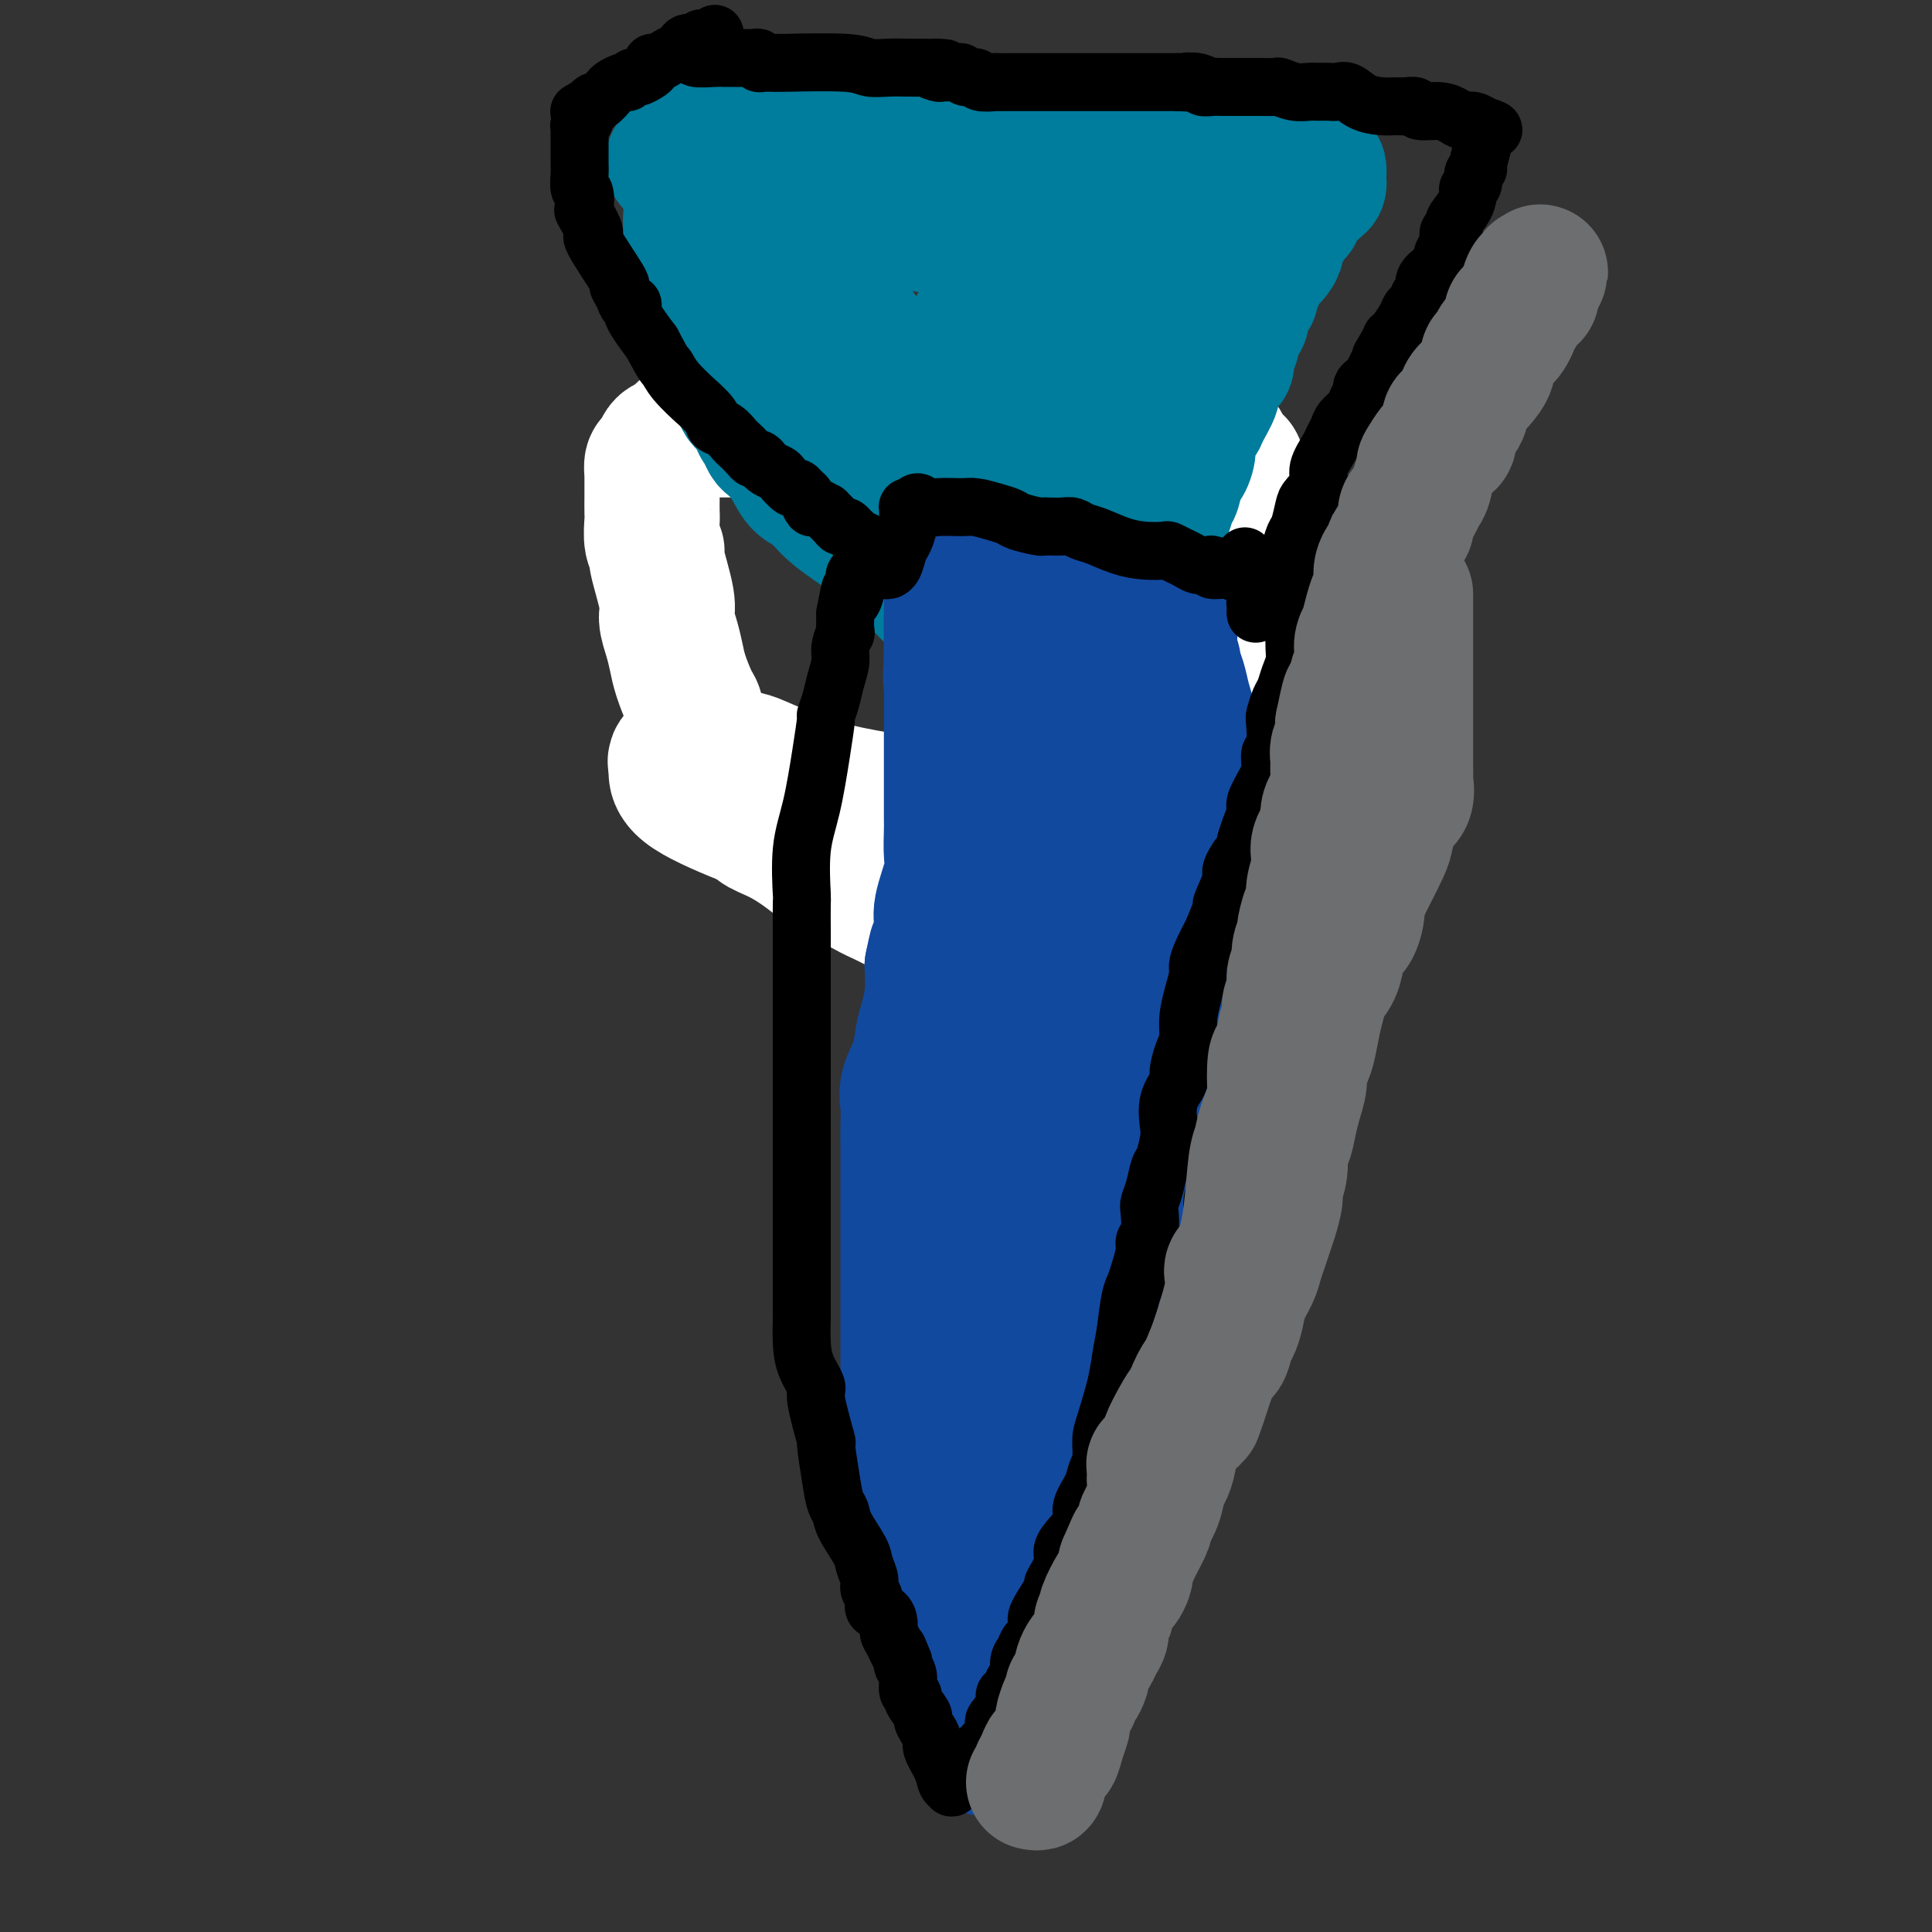 <svg viewBox='0 0 400 400' version='1.1' xmlns='http://www.w3.org/2000/svg' xmlns:xlink='http://www.w3.org/1999/xlink'><rect x="0" y="0" width="400" height="400" fill="#333333" stroke="none"/><g fill='none' stroke='#000000' stroke-width='6' stroke-linecap='round' stroke-linejoin='round'><path d='M135,93c-0.457,0.000 -0.913,0.000 0,0c0.913,0.000 3.196,0.000 5,0c1.804,0.000 3.130,0.000 4,0c0.870,0.000 1.283,0.000 2,0c0.717,0.000 1.738,0.000 2,0c0.262,0.000 -0.234,0.000 0,0c0.234,0.000 1.198,0.000 2,0c0.802,0.000 1.442,0.000 2,0c0.558,0.000 1.035,0.000 1,0c-0.035,0.000 -0.580,0.000 0,0c0.580,0.000 2.287,0.000 3,0c0.713,0.000 0.433,0.000 1,0c0.567,0.000 1.982,0.000 3,0c1.018,-0.000 1.637,-0.000 2,0c0.363,0.000 0.468,0.000 1,0c0.532,0.000 1.491,0.000 2,0c0.509,0.000 0.568,0.000 1,0c0.432,0.000 1.236,0.000 2,0c0.764,0.000 1.489,0.000 2,0c0.511,0.000 0.808,0.000 1,0c0.192,0.000 0.278,0.000 1,0c0.722,0.000 2.079,0.000 3,0c0.921,0.000 1.406,0.000 2,0c0.594,0.000 1.297,0.000 2,0'/><path d='M179,93c7.083,-0.000 2.789,-0.000 2,0c-0.789,0.000 1.925,0.000 3,0c1.075,-0.000 0.509,-0.000 1,0c0.491,0.000 2.037,0.000 3,0c0.963,-0.000 1.341,-0.000 2,0c0.659,0.000 1.597,0.000 2,0c0.403,-0.000 0.270,-0.000 1,0c0.730,0.000 2.325,0.000 3,0c0.675,-0.000 0.432,-0.000 1,0c0.568,0.000 1.949,0.000 3,0c1.051,-0.000 1.774,-0.000 2,0c0.226,0.000 -0.045,0.000 0,0c0.045,-0.000 0.408,-0.001 1,0c0.592,0.001 1.415,0.004 2,0c0.585,-0.004 0.931,-0.015 1,0c0.069,0.015 -0.139,0.057 0,0c0.139,-0.057 0.626,-0.211 1,0c0.374,0.211 0.637,0.789 1,1c0.363,0.211 0.828,0.056 1,0c0.172,-0.056 0.053,-0.011 1,0c0.947,0.011 2.960,-0.011 4,0c1.040,0.011 1.107,0.055 1,0c-0.107,-0.055 -0.390,-0.211 0,0c0.390,0.211 1.451,0.788 2,1c0.549,0.212 0.585,0.061 1,0c0.415,-0.061 1.207,-0.030 2,0'/><path d='M220,95c6.238,0.249 1.331,-0.130 0,0c-1.331,0.130 0.912,0.767 2,1c1.088,0.233 1.021,0.062 1,0c-0.021,-0.062 0.003,-0.017 1,0c0.997,0.017 2.968,0.004 4,0c1.032,-0.004 1.127,-0.001 2,0c0.873,0.001 2.524,0.000 3,0c0.476,-0.000 -0.223,-0.000 0,0c0.223,0.000 1.370,0.000 2,0c0.630,-0.000 0.745,-0.000 1,0c0.255,0.000 0.650,0.000 1,0c0.350,-0.000 0.655,-0.000 1,0c0.345,0.000 0.730,0.000 1,0c0.270,-0.000 0.426,-0.000 1,0c0.574,0.000 1.567,0.000 2,0c0.433,-0.000 0.305,-0.000 1,0c0.695,0.000 2.214,0.000 3,0c0.786,-0.000 0.838,-0.000 1,0c0.162,0.000 0.435,0.000 1,0c0.565,-0.000 1.421,-0.000 2,0c0.579,0.000 0.880,0.000 1,0c0.120,-0.000 0.060,-0.000 0,0'/><path d='M134,94c-0.009,0.785 -0.017,1.571 0,2c0.017,0.429 0.061,0.503 0,1c-0.061,0.497 -0.226,1.418 0,2c0.226,0.582 0.844,0.826 1,2c0.156,1.174 -0.150,3.279 0,4c0.150,0.721 0.757,0.057 1,0c0.243,-0.057 0.122,0.491 0,1c-0.122,0.509 -0.244,0.979 0,1c0.244,0.021 0.853,-0.408 1,0c0.147,0.408 -0.167,1.651 0,2c0.167,0.349 0.814,-0.197 1,0c0.186,0.197 -0.090,1.138 0,2c0.090,0.862 0.546,1.645 1,2c0.454,0.355 0.906,0.283 1,1c0.094,0.717 -0.172,2.224 0,3c0.172,0.776 0.781,0.821 1,1c0.219,0.179 0.048,0.491 0,1c-0.048,0.509 0.025,1.214 0,2c-0.025,0.786 -0.150,1.653 0,2c0.150,0.347 0.575,0.173 1,0'/><path d='M142,123c1.480,4.893 1.181,2.624 1,2c-0.181,-0.624 -0.245,0.396 0,1c0.245,0.604 0.798,0.792 1,1c0.202,0.208 0.055,0.436 0,1c-0.055,0.564 -0.016,1.464 0,2c0.016,0.536 0.008,0.707 0,1c-0.008,0.293 -0.017,0.707 0,1c0.017,0.293 0.061,0.464 0,1c-0.061,0.536 -0.228,1.438 0,2c0.228,0.562 0.850,0.785 1,1c0.150,0.215 -0.171,0.423 0,1c0.171,0.577 0.834,1.521 1,2c0.166,0.479 -0.165,0.491 0,1c0.165,0.509 0.828,1.516 1,2c0.172,0.484 -0.146,0.444 0,1c0.146,0.556 0.756,1.707 1,2c0.244,0.293 0.122,-0.272 0,0c-0.122,0.272 -0.244,1.381 0,2c0.244,0.619 0.854,0.748 1,1c0.146,0.252 -0.172,0.627 0,1c0.172,0.373 0.835,0.744 1,1c0.165,0.256 -0.167,0.396 0,1c0.167,0.604 0.833,1.671 1,2c0.167,0.329 -0.166,-0.081 0,0c0.166,0.081 0.829,0.652 1,1c0.171,0.348 -0.150,0.475 0,1c0.150,0.525 0.772,1.450 1,2c0.228,0.550 0.061,0.725 0,1c-0.061,0.275 -0.018,0.650 0,1c0.018,0.350 0.009,0.675 0,1'/><path d='M153,160c1.869,5.886 1.040,2.102 1,1c-0.040,-1.102 0.707,0.478 1,1c0.293,0.522 0.130,-0.015 0,0c-0.130,0.015 -0.227,0.582 0,1c0.227,0.418 0.779,0.686 1,1c0.221,0.314 0.111,0.675 0,1c-0.111,0.325 -0.223,0.616 0,1c0.223,0.384 0.781,0.863 1,1c0.219,0.137 0.100,-0.067 0,0c-0.100,0.067 -0.180,0.406 0,1c0.180,0.594 0.622,1.444 1,2c0.378,0.556 0.694,0.816 1,1c0.306,0.184 0.603,0.290 1,1c0.397,0.710 0.894,2.024 1,3c0.106,0.976 -0.179,1.614 0,2c0.179,0.386 0.822,0.519 1,1c0.178,0.481 -0.108,1.310 0,2c0.108,0.690 0.611,1.243 1,2c0.389,0.757 0.665,1.719 1,2c0.335,0.281 0.729,-0.121 1,0c0.271,0.121 0.419,0.763 1,2c0.581,1.237 1.595,3.068 2,4c0.405,0.932 0.203,0.966 0,1'/><path d='M168,191c2.564,4.751 1.475,1.130 1,0c-0.475,-1.130 -0.334,0.233 0,1c0.334,0.767 0.863,0.938 1,1c0.137,0.062 -0.118,0.017 0,0c0.118,-0.017 0.607,-0.004 1,0c0.393,0.004 0.689,0.001 1,0c0.311,-0.001 0.637,-0.000 1,0c0.363,0.000 0.764,0.000 1,0c0.236,-0.000 0.308,-0.000 1,0c0.692,0.000 2.002,0.000 3,0c0.998,-0.000 1.682,-0.000 2,0c0.318,0.000 0.271,0.000 1,0c0.729,-0.000 2.236,-0.000 3,0c0.764,0.000 0.785,0.000 1,0c0.215,-0.000 0.624,-0.000 1,0c0.376,0.000 0.717,0.000 1,0c0.283,-0.000 0.506,-0.000 1,0c0.494,0.000 1.260,0.000 2,0c0.740,-0.000 1.456,-0.000 2,0c0.544,0.000 0.916,0.000 1,0c0.084,-0.000 -0.119,-0.000 0,0c0.119,0.000 0.559,0.000 1,0'/><path d='M194,193c4.445,0.309 2.558,0.083 2,0c-0.558,-0.083 0.213,-0.022 1,0c0.787,0.022 1.589,0.006 2,0c0.411,-0.006 0.429,-0.002 1,0c0.571,0.002 1.693,0.000 2,0c0.307,-0.000 -0.202,-0.000 0,0c0.202,0.000 1.114,-0.000 2,0c0.886,0.000 1.747,0.000 2,0c0.253,-0.000 -0.101,-0.001 0,0c0.101,0.001 0.657,0.002 1,0c0.343,-0.002 0.473,-0.009 1,0c0.527,0.009 1.450,0.034 2,0c0.550,-0.034 0.726,-0.126 1,-1c0.274,-0.874 0.647,-2.528 1,-3c0.353,-0.472 0.686,0.240 1,0c0.314,-0.240 0.609,-1.430 1,-2c0.391,-0.570 0.878,-0.519 1,-1c0.122,-0.481 -0.122,-1.495 0,-2c0.122,-0.505 0.611,-0.503 1,-1c0.389,-0.497 0.678,-1.495 1,-2c0.322,-0.505 0.677,-0.516 1,-1c0.323,-0.484 0.612,-1.439 1,-2c0.388,-0.561 0.874,-0.728 1,-1c0.126,-0.272 -0.107,-0.649 0,-1c0.107,-0.351 0.553,-0.675 1,-1'/><path d='M221,175c1.803,-3.351 0.810,-2.727 1,-3c0.190,-0.273 1.561,-1.443 2,-2c0.439,-0.557 -0.055,-0.501 0,-1c0.055,-0.499 0.660,-1.552 1,-2c0.340,-0.448 0.416,-0.291 1,-1c0.584,-0.709 1.676,-2.286 2,-3c0.324,-0.714 -0.120,-0.566 0,-1c0.120,-0.434 0.806,-1.451 1,-2c0.194,-0.549 -0.102,-0.631 0,-1c0.102,-0.369 0.602,-1.025 1,-2c0.398,-0.975 0.694,-2.270 1,-3c0.306,-0.730 0.620,-0.894 1,-1c0.380,-0.106 0.824,-0.152 1,-1c0.176,-0.848 0.085,-2.498 0,-3c-0.085,-0.502 -0.164,0.144 0,0c0.164,-0.144 0.570,-1.076 1,-2c0.430,-0.924 0.885,-1.839 1,-2c0.115,-0.161 -0.111,0.432 0,0c0.111,-0.432 0.559,-1.891 1,-3c0.441,-1.109 0.874,-1.870 1,-3c0.126,-1.130 -0.054,-2.630 0,-3c0.054,-0.370 0.344,0.391 1,0c0.656,-0.391 1.679,-1.934 2,-3c0.321,-1.066 -0.058,-1.655 0,-2c0.058,-0.345 0.554,-0.446 1,-1c0.446,-0.554 0.841,-1.561 1,-2c0.159,-0.439 0.081,-0.311 0,-1c-0.081,-0.689 -0.166,-2.197 0,-3c0.166,-0.803 0.583,-0.902 1,-1'/></g>
<g fill='none' stroke='#FFFFFF' stroke-width='28' stroke-linecap='round' stroke-linejoin='round'><path d='M253,92c0.000,0.387 0.000,0.773 0,2c-0.000,1.227 -0.000,3.294 0,5c0.000,1.706 0.000,3.050 0,6c-0.000,2.950 -0.000,7.504 0,10c0.000,2.496 0.001,2.933 0,4c-0.001,1.067 -0.003,2.765 0,4c0.003,1.235 0.011,2.006 0,3c-0.011,0.994 -0.042,2.210 0,3c0.042,0.790 0.156,1.155 0,2c-0.156,0.845 -0.581,2.171 -1,3c-0.419,0.829 -0.831,1.161 -1,2c-0.169,0.839 -0.096,2.185 0,3c0.096,0.815 0.215,1.099 0,2c-0.215,0.901 -0.765,2.419 -1,3c-0.235,0.581 -0.157,0.223 0,1c0.157,0.777 0.393,2.687 0,4c-0.393,1.313 -1.415,2.029 -2,3c-0.585,0.971 -0.734,2.196 -1,3c-0.266,0.804 -0.649,1.188 -1,2c-0.351,0.812 -0.670,2.051 -1,3c-0.330,0.949 -0.669,1.609 -1,2c-0.331,0.391 -0.652,0.514 -1,1c-0.348,0.486 -0.722,1.334 -1,2c-0.278,0.666 -0.458,1.151 -1,2c-0.542,0.849 -1.444,2.063 -2,3c-0.556,0.937 -0.765,1.599 -1,2c-0.235,0.401 -0.496,0.543 -1,1c-0.504,0.457 -1.252,1.228 -2,2'/><path d='M235,175c-2.429,3.792 -1.003,0.272 -1,0c0.003,-0.272 -1.417,2.704 -2,4c-0.583,1.296 -0.329,0.910 -1,1c-0.671,0.090 -2.265,0.654 -3,1c-0.735,0.346 -0.610,0.473 -1,1c-0.390,0.527 -1.296,1.455 -2,2c-0.704,0.545 -1.206,0.706 -2,1c-0.794,0.294 -1.882,0.720 -3,1c-1.118,0.280 -2.268,0.415 -4,1c-1.732,0.585 -4.046,1.621 -5,2c-0.954,0.379 -0.549,0.102 -1,0c-0.451,-0.102 -1.759,-0.027 -3,0c-1.241,0.027 -2.415,0.007 -3,0c-0.585,-0.007 -0.581,-0.002 -1,0c-0.419,0.002 -1.260,0.001 -2,0c-0.740,-0.001 -1.379,-0.002 -2,0c-0.621,0.002 -1.223,0.008 -2,0c-0.777,-0.008 -1.729,-0.030 -3,0c-1.271,0.030 -2.859,0.113 -4,0c-1.141,-0.113 -1.833,-0.420 -3,-1c-1.167,-0.580 -2.807,-1.432 -4,-2c-1.193,-0.568 -1.938,-0.852 -4,-2c-2.062,-1.148 -5.439,-3.161 -7,-4c-1.561,-0.839 -1.305,-0.503 -2,-1c-0.695,-0.497 -2.340,-1.825 -4,-3c-1.660,-1.175 -3.334,-2.196 -5,-3c-1.666,-0.804 -3.325,-1.392 -4,-2c-0.675,-0.608 -0.367,-1.235 -1,-2c-0.633,-0.765 -2.209,-1.667 -3,-3c-0.791,-1.333 -0.797,-3.095 -1,-4c-0.203,-0.905 -0.601,-0.952 -1,-1'/><path d='M151,161c-1.335,-2.235 -1.672,-2.822 -2,-3c-0.328,-0.178 -0.648,0.055 -1,-1c-0.352,-1.055 -0.737,-3.396 -1,-4c-0.263,-0.604 -0.403,0.530 -1,0c-0.597,-0.530 -1.652,-2.725 -2,-4c-0.348,-1.275 0.009,-1.632 0,-2c-0.009,-0.368 -0.385,-0.749 -1,-2c-0.615,-1.251 -1.469,-3.372 -2,-5c-0.531,-1.628 -0.739,-2.762 -1,-4c-0.261,-1.238 -0.577,-2.579 -1,-4c-0.423,-1.421 -0.954,-2.920 -1,-4c-0.046,-1.080 0.394,-1.739 0,-4c-0.394,-2.261 -1.622,-6.123 -2,-8c-0.378,-1.877 0.095,-1.768 0,-2c-0.095,-0.232 -0.757,-0.805 -1,-2c-0.243,-1.195 -0.065,-3.010 0,-4c0.065,-0.990 0.018,-1.153 0,-2c-0.018,-0.847 -0.006,-2.378 0,-3c0.006,-0.622 0.004,-0.337 0,-1c-0.004,-0.663 -0.012,-2.275 0,-3c0.012,-0.725 0.045,-0.562 0,-1c-0.045,-0.438 -0.166,-1.476 0,-2c0.166,-0.524 0.621,-0.535 1,-1c0.379,-0.465 0.682,-1.386 1,-2c0.318,-0.614 0.651,-0.921 1,-1c0.349,-0.079 0.715,0.070 1,0c0.285,-0.070 0.489,-0.359 1,-1c0.511,-0.641 1.330,-1.634 2,-2c0.670,-0.366 1.191,-0.105 2,0c0.809,0.105 1.904,0.052 3,0'/><path d='M147,89c1.901,-0.008 4.152,-0.028 7,0c2.848,0.028 6.291,0.102 10,0c3.709,-0.102 7.685,-0.382 11,0c3.315,0.382 5.971,1.426 8,2c2.029,0.574 3.431,0.678 5,1c1.569,0.322 3.305,0.860 5,1c1.695,0.140 3.350,-0.120 5,0c1.650,0.120 3.296,0.621 6,1c2.704,0.379 6.465,0.638 8,1c1.535,0.362 0.845,0.829 4,1c3.155,0.171 10.154,0.046 14,0c3.846,-0.046 4.539,-0.012 6,0c1.461,0.012 3.691,0.003 6,0c2.309,-0.003 4.698,-0.001 6,0c1.302,0.001 1.515,-0.000 2,0c0.485,0.000 1.240,0.002 2,0c0.760,-0.002 1.525,-0.009 2,0c0.475,0.009 0.659,0.034 1,0c0.341,-0.034 0.838,-0.126 1,0c0.162,0.126 -0.010,0.469 0,1c0.010,0.531 0.202,1.250 0,2c-0.202,0.750 -0.796,1.531 -2,3c-1.204,1.469 -3.016,3.626 -5,6c-1.984,2.374 -4.138,4.964 -6,7c-1.862,2.036 -3.431,3.518 -5,5'/><path d='M238,120c-3.269,3.757 -3.443,4.151 -5,6c-1.557,1.849 -4.498,5.154 -6,7c-1.502,1.846 -1.565,2.232 -2,3c-0.435,0.768 -1.241,1.916 -2,3c-0.759,1.084 -1.471,2.104 -2,3c-0.529,0.896 -0.874,1.667 -1,3c-0.126,1.333 -0.034,3.226 0,4c0.034,0.774 0.009,0.428 0,1c-0.009,0.572 -0.002,2.061 0,3c0.002,0.939 0.001,1.327 0,2c-0.001,0.673 -0.001,1.629 0,3c0.001,1.371 0.002,3.157 0,4c-0.002,0.843 -0.009,0.745 0,2c0.009,1.255 0.033,3.864 0,5c-0.033,1.136 -0.124,0.798 0,1c0.124,0.202 0.462,0.944 0,2c-0.462,1.056 -1.726,2.426 -2,3c-0.274,0.574 0.442,0.354 0,1c-0.442,0.646 -2.040,2.159 -3,3c-0.960,0.841 -1.280,1.009 -2,1c-0.720,-0.009 -1.840,-0.194 -4,0c-2.160,0.194 -5.360,0.769 -9,1c-3.640,0.231 -7.722,0.118 -13,-1c-5.278,-1.118 -11.754,-3.241 -17,-5c-5.246,-1.759 -9.262,-3.154 -14,-5c-4.738,-1.846 -10.198,-4.144 -13,-6c-2.802,-1.856 -2.947,-3.269 -3,-4c-0.053,-0.731 -0.015,-0.780 0,-1c0.015,-0.220 0.008,-0.610 0,-1'/><path d='M140,158c-0.440,-0.877 -0.040,-0.070 0,0c0.040,0.070 -0.280,-0.597 0,-1c0.280,-0.403 1.161,-0.540 2,-1c0.839,-0.460 1.635,-1.242 4,-1c2.365,0.242 6.300,1.508 8,2c1.700,0.492 1.165,0.212 3,1c1.835,0.788 6.040,2.646 10,4c3.960,1.354 7.674,2.205 12,3c4.326,0.795 9.264,1.533 12,2c2.736,0.467 3.269,0.661 4,1c0.731,0.339 1.658,0.822 2,1c0.342,0.178 0.098,0.051 0,0c-0.098,-0.051 -0.049,-0.025 0,0'/></g>
<g fill='none' stroke='#007C9C' stroke-width='28' stroke-linecap='round' stroke-linejoin='round'><path d='M154,39c0.116,-0.121 0.231,-0.243 1,0c0.769,0.243 2.191,0.850 3,1c0.809,0.150 1.003,-0.156 2,0c0.997,0.156 2.796,0.774 4,1c1.204,0.226 1.814,0.061 2,0c0.186,-0.061 -0.053,-0.017 0,0c0.053,0.017 0.398,0.007 1,0c0.602,-0.007 1.460,-0.012 2,0c0.540,0.012 0.763,0.042 1,0c0.237,-0.042 0.487,-0.155 1,0c0.513,0.155 1.289,0.578 2,1c0.711,0.422 1.357,0.844 2,1c0.643,0.156 1.282,0.046 2,0c0.718,-0.046 1.514,-0.026 2,0c0.486,0.026 0.663,0.060 1,0c0.337,-0.060 0.833,-0.213 2,0c1.167,0.213 3.004,0.792 4,1c0.996,0.208 1.151,0.045 3,0c1.849,-0.045 5.393,0.029 7,0c1.607,-0.029 1.279,-0.162 2,0c0.721,0.162 2.492,0.618 4,1c1.508,0.382 2.754,0.691 4,1'/><path d='M206,46c8.763,1.265 4.672,0.927 4,1c-0.672,0.073 2.075,0.555 4,1c1.925,0.445 3.028,0.851 4,1c0.972,0.149 1.813,0.040 3,0c1.187,-0.040 2.719,-0.011 4,0c1.281,0.011 2.311,0.003 3,0c0.689,-0.003 1.039,-0.001 2,0c0.961,0.001 2.534,0.000 3,0c0.466,-0.000 -0.176,-0.000 0,0c0.176,0.000 1.169,0.000 2,0c0.831,-0.000 1.502,-0.000 2,0c0.498,0.000 0.825,0.000 1,0c0.175,-0.000 0.197,-0.000 1,0c0.803,0.000 2.386,0.000 3,0c0.614,-0.000 0.257,-0.000 1,0c0.743,0.000 2.584,0.000 3,0c0.416,-0.000 -0.592,-0.000 0,0c0.592,0.000 2.786,0.000 4,0c1.214,-0.000 1.449,-0.000 2,0c0.551,0.000 1.418,0.000 2,0c0.582,-0.000 0.881,-0.000 1,0c0.119,0.000 0.060,0.000 0,0'/><path d='M144,39c-0.089,-0.097 -0.178,-0.195 0,0c0.178,0.195 0.621,0.681 1,1c0.379,0.319 0.692,0.470 1,1c0.308,0.530 0.612,1.438 1,2c0.388,0.562 0.860,0.777 1,1c0.140,0.223 -0.051,0.456 0,1c0.051,0.544 0.343,1.401 1,2c0.657,0.599 1.677,0.939 2,1c0.323,0.061 -0.053,-0.156 0,0c0.053,0.156 0.535,0.687 1,1c0.465,0.313 0.913,0.409 1,1c0.087,0.591 -0.188,1.678 0,2c0.188,0.322 0.839,-0.121 1,0c0.161,0.121 -0.167,0.806 0,1c0.167,0.194 0.828,-0.102 1,0c0.172,0.102 -0.146,0.601 0,1c0.146,0.399 0.756,0.697 1,1c0.244,0.303 0.121,0.610 0,1c-0.121,0.390 -0.240,0.864 0,1c0.240,0.136 0.837,-0.065 1,0c0.163,0.065 -0.110,0.398 0,1c0.110,0.602 0.603,1.475 1,2c0.397,0.525 0.698,0.704 1,1c0.302,0.296 0.606,0.709 1,1c0.394,0.291 0.879,0.459 1,1c0.121,0.541 -0.121,1.453 0,2c0.121,0.547 0.606,0.728 1,1c0.394,0.272 0.697,0.636 1,1'/><path d='M163,67c2.892,4.432 0.620,1.511 0,1c-0.620,-0.511 0.410,1.387 1,2c0.590,0.613 0.740,-0.058 1,0c0.260,0.058 0.630,0.847 1,2c0.370,1.153 0.740,2.671 1,3c0.260,0.329 0.410,-0.529 1,0c0.590,0.529 1.619,2.446 2,4c0.381,1.554 0.112,2.745 1,4c0.888,1.255 2.932,2.574 4,4c1.068,1.426 1.161,2.959 2,4c0.839,1.041 2.425,1.589 3,2c0.575,0.411 0.139,0.687 0,1c-0.139,0.313 0.018,0.665 0,1c-0.018,0.335 -0.211,0.652 0,1c0.211,0.348 0.826,0.726 1,1c0.174,0.274 -0.095,0.443 0,1c0.095,0.557 0.553,1.500 1,2c0.447,0.500 0.884,0.556 1,1c0.116,0.444 -0.090,1.277 0,2c0.090,0.723 0.476,1.335 1,2c0.524,0.665 1.186,1.381 2,2c0.814,0.619 1.781,1.139 2,2c0.219,0.861 -0.309,2.063 0,3c0.309,0.937 1.456,1.610 2,2c0.544,0.390 0.485,0.497 1,1c0.515,0.503 1.604,1.403 2,2c0.396,0.597 0.098,0.892 0,1c-0.098,0.108 0.005,0.029 0,0c-0.005,-0.029 -0.117,-0.008 0,0c0.117,0.008 0.462,0.002 1,0c0.538,-0.002 1.269,-0.001 2,0'/><path d='M196,118c1.488,0.929 1.209,0.251 1,0c-0.209,-0.251 -0.347,-0.075 0,0c0.347,0.075 1.180,0.048 2,0c0.820,-0.048 1.629,-0.117 3,-1c1.371,-0.883 3.304,-2.579 4,-3c0.696,-0.421 0.153,0.432 1,0c0.847,-0.432 3.082,-2.148 4,-3c0.918,-0.852 0.520,-0.838 1,-1c0.480,-0.162 1.839,-0.499 3,-1c1.161,-0.501 2.124,-1.167 3,-2c0.876,-0.833 1.664,-1.833 2,-2c0.336,-0.167 0.221,0.499 1,0c0.779,-0.499 2.451,-2.165 3,-3c0.549,-0.835 -0.027,-0.841 0,-1c0.027,-0.159 0.655,-0.472 1,-1c0.345,-0.528 0.406,-1.272 1,-2c0.594,-0.728 1.722,-1.439 2,-2c0.278,-0.561 -0.294,-0.971 0,-2c0.294,-1.029 1.455,-2.677 2,-3c0.545,-0.323 0.475,0.678 1,0c0.525,-0.678 1.646,-3.035 2,-4c0.354,-0.965 -0.059,-0.538 0,-1c0.059,-0.462 0.590,-1.813 1,-3c0.410,-1.187 0.698,-2.210 1,-3c0.302,-0.790 0.616,-1.348 1,-2c0.384,-0.652 0.838,-1.398 1,-2c0.162,-0.602 0.032,-1.059 0,-2c-0.032,-0.941 0.033,-2.366 0,-3c-0.033,-0.634 -0.163,-0.478 0,-1c0.163,-0.522 0.618,-1.720 1,-3c0.382,-1.280 0.691,-2.640 1,-4'/><path d='M239,63c0.864,-3.787 0.023,-1.253 0,-1c-0.023,0.253 0.772,-1.775 1,-3c0.228,-1.225 -0.109,-1.649 0,-2c0.109,-0.351 0.666,-0.630 1,-1c0.334,-0.370 0.447,-0.832 0,-1c-0.447,-0.168 -1.452,-0.043 -2,0c-0.548,0.043 -0.639,0.004 -1,0c-0.361,-0.004 -0.992,0.026 -1,0c-0.008,-0.026 0.609,-0.109 -2,-1c-2.609,-0.891 -8.443,-2.590 -11,-3c-2.557,-0.410 -1.838,0.468 -4,0c-2.162,-0.468 -7.206,-2.283 -11,-3c-3.794,-0.717 -6.339,-0.335 -10,-1c-3.661,-0.665 -8.437,-2.377 -11,-3c-2.563,-0.623 -2.914,-0.157 -4,0c-1.086,0.157 -2.908,0.004 -4,0c-1.092,-0.004 -1.455,0.142 -2,0c-0.545,-0.142 -1.273,-0.571 -2,-1'/><path d='M176,43c-9.306,-1.641 -3.072,-0.243 -1,0c2.072,0.243 -0.019,-0.668 -1,-1c-0.981,-0.332 -0.851,-0.086 -1,0c-0.149,0.086 -0.576,0.011 -1,0c-0.424,-0.011 -0.846,0.043 -1,0c-0.154,-0.043 -0.041,-0.181 0,0c0.041,0.181 0.008,0.681 0,1c-0.008,0.319 0.008,0.455 0,1c-0.008,0.545 -0.041,1.497 0,3c0.041,1.503 0.154,3.558 0,5c-0.154,1.442 -0.576,2.272 0,4c0.576,1.728 2.150,4.354 3,6c0.850,1.646 0.977,2.310 2,4c1.023,1.690 2.942,4.404 4,6c1.058,1.596 1.253,2.074 2,3c0.747,0.926 2.044,2.300 3,3c0.956,0.700 1.571,0.724 2,1c0.429,0.276 0.672,0.802 1,1c0.328,0.198 0.742,0.067 1,0c0.258,-0.067 0.362,-0.069 1,0c0.638,0.069 1.811,0.209 3,0c1.189,-0.209 2.396,-0.767 4,-2c1.604,-1.233 3.607,-3.143 5,-5c1.393,-1.857 2.178,-3.663 3,-5c0.822,-1.337 1.683,-2.206 2,-3c0.317,-0.794 0.091,-1.513 0,-2c-0.091,-0.487 -0.045,-0.744 0,-1'/><path d='M207,62c1.532,-2.752 0.361,-1.631 0,-1c-0.361,0.631 0.089,0.773 0,1c-0.089,0.227 -0.717,0.538 -1,1c-0.283,0.462 -0.219,1.076 -1,2c-0.781,0.924 -2.405,2.157 -3,3c-0.595,0.843 -0.160,1.297 0,3c0.160,1.703 0.046,4.656 0,6c-0.046,1.344 -0.025,1.078 0,2c0.025,0.922 0.053,3.031 0,4c-0.053,0.969 -0.189,0.797 0,1c0.189,0.203 0.703,0.782 1,1c0.297,0.218 0.378,0.075 1,0c0.622,-0.075 1.784,-0.083 3,0c1.216,0.083 2.486,0.257 4,0c1.514,-0.257 3.271,-0.944 5,-2c1.729,-1.056 3.430,-2.483 5,-3c1.570,-0.517 3.009,-0.126 4,-1c0.991,-0.874 1.533,-3.012 2,-4c0.467,-0.988 0.857,-0.824 1,-1c0.143,-0.176 0.038,-0.691 0,-1c-0.038,-0.309 -0.010,-0.411 0,-1c0.010,-0.589 0.003,-1.663 0,-2c-0.003,-0.337 -0.001,0.064 0,0c0.001,-0.064 0.000,-0.595 0,-1c-0.000,-0.405 -0.000,-0.686 0,-1c0.000,-0.314 0.000,-0.661 0,-1c-0.000,-0.339 -0.000,-0.669 0,-1'/><path d='M228,66c0.472,-2.417 0.153,-1.960 0,-2c-0.153,-0.040 -0.141,-0.577 0,-1c0.141,-0.423 0.412,-0.732 0,-1c-0.412,-0.268 -1.507,-0.495 -2,-1c-0.493,-0.505 -0.386,-1.288 -1,-2c-0.614,-0.712 -1.951,-1.354 -3,-2c-1.049,-0.646 -1.812,-1.295 -3,-2c-1.188,-0.705 -2.802,-1.468 -4,-2c-1.198,-0.532 -1.981,-0.835 -3,-1c-1.019,-0.165 -2.276,-0.191 -4,-1c-1.724,-0.809 -3.915,-2.402 -5,-3c-1.085,-0.598 -1.063,-0.201 -2,0c-0.937,0.201 -2.832,0.208 -4,0c-1.168,-0.208 -1.607,-0.630 -3,-1c-1.393,-0.370 -3.738,-0.688 -5,-1c-1.262,-0.312 -1.441,-0.619 -2,-1c-0.559,-0.381 -1.498,-0.835 -2,-1c-0.502,-0.165 -0.566,-0.042 -1,0c-0.434,0.042 -1.236,0.004 -2,0c-0.764,-0.004 -1.489,0.025 -2,0c-0.511,-0.025 -0.806,-0.106 -1,0c-0.194,0.106 -0.285,0.397 -1,0c-0.715,-0.397 -2.054,-1.483 -3,-2c-0.946,-0.517 -1.501,-0.463 -2,-1c-0.499,-0.537 -0.943,-1.663 -2,-2c-1.057,-0.337 -2.727,0.116 -4,0c-1.273,-0.116 -2.151,-0.800 -3,-1c-0.849,-0.200 -1.671,0.086 -2,0c-0.329,-0.086 -0.164,-0.543 0,-1'/><path d='M162,37c-8.607,-2.478 -3.626,-0.674 -2,0c1.626,0.674 -0.104,0.218 -1,0c-0.896,-0.218 -0.958,-0.199 -1,0c-0.042,0.199 -0.064,0.577 0,1c0.064,0.423 0.213,0.890 0,1c-0.213,0.110 -0.789,-0.138 -1,0c-0.211,0.138 -0.056,0.661 0,1c0.056,0.339 0.015,0.492 0,1c-0.015,0.508 -0.004,1.370 0,2c0.004,0.630 0.001,1.028 0,2c-0.001,0.972 -0.000,2.516 0,3c0.000,0.484 0.000,-0.094 0,1c-0.000,1.094 -0.000,3.858 0,5c0.000,1.142 0.001,0.661 0,1c-0.001,0.339 -0.002,1.498 0,2c0.002,0.502 0.009,0.346 0,1c-0.009,0.654 -0.032,2.117 0,3c0.032,0.883 0.120,1.185 0,1c-0.120,-0.185 -0.449,-0.858 0,0c0.449,0.858 1.676,3.245 2,4c0.324,0.755 -0.255,-0.123 0,0c0.255,0.123 1.344,1.248 2,2c0.656,0.752 0.880,1.132 1,2c0.120,0.868 0.137,2.224 1,3c0.863,0.776 2.571,0.971 3,2c0.429,1.029 -0.423,2.892 0,4c0.423,1.108 2.121,1.459 3,2c0.879,0.541 0.940,1.270 1,2'/><path d='M170,83c1.938,3.293 0.283,0.526 0,0c-0.283,-0.526 0.805,1.191 1,2c0.195,0.809 -0.505,0.711 0,1c0.505,0.289 2.213,0.964 3,2c0.787,1.036 0.651,2.433 1,3c0.349,0.567 1.182,0.303 2,1c0.818,0.697 1.619,2.355 2,3c0.381,0.645 0.341,0.278 1,1c0.659,0.722 2.015,2.535 3,4c0.985,1.465 1.597,2.583 3,4c1.403,1.417 3.597,3.131 5,4c1.403,0.869 2.015,0.891 3,2c0.985,1.109 2.344,3.304 3,4c0.656,0.696 0.610,-0.108 1,0c0.390,0.108 1.218,1.128 2,2c0.782,0.872 1.520,1.597 2,2c0.480,0.403 0.702,0.484 1,1c0.298,0.516 0.672,1.466 1,2c0.328,0.534 0.610,0.653 1,1c0.390,0.347 0.886,0.922 1,1c0.114,0.078 -0.156,-0.341 0,0c0.156,0.341 0.738,1.440 1,2c0.262,0.560 0.204,0.580 1,1c0.796,0.420 2.447,1.241 3,2c0.553,0.759 0.007,1.458 0,2c-0.007,0.542 0.524,0.929 1,1c0.476,0.071 0.897,-0.173 1,0c0.103,0.173 -0.114,0.764 0,1c0.114,0.236 0.557,0.118 1,0'/><path d='M214,132c7.038,7.613 2.632,2.144 1,0c-1.632,-2.144 -0.490,-0.965 0,-1c0.490,-0.035 0.328,-1.284 1,-3c0.672,-1.716 2.177,-3.901 3,-5c0.823,-1.099 0.963,-1.114 1,-2c0.037,-0.886 -0.029,-2.644 0,-4c0.029,-1.356 0.154,-2.312 1,-4c0.846,-1.688 2.412,-4.110 3,-6c0.588,-1.890 0.196,-3.250 0,-4c-0.196,-0.750 -0.197,-0.891 0,-2c0.197,-1.109 0.591,-3.187 1,-4c0.409,-0.813 0.831,-0.362 1,-1c0.169,-0.638 0.084,-2.364 0,-3c-0.084,-0.636 -0.166,-0.182 0,-1c0.166,-0.818 0.579,-2.909 1,-4c0.421,-1.091 0.851,-1.183 1,-2c0.149,-0.817 0.016,-2.360 0,-3c-0.016,-0.640 0.086,-0.379 0,-1c-0.086,-0.621 -0.359,-2.125 0,-3c0.359,-0.875 1.350,-1.122 2,-2c0.650,-0.878 0.959,-2.385 1,-3c0.041,-0.615 -0.186,-0.336 0,-1c0.186,-0.664 0.786,-2.271 1,-3c0.214,-0.729 0.044,-0.579 0,-1c-0.044,-0.421 0.040,-1.412 0,-2c-0.040,-0.588 -0.203,-0.774 0,-1c0.203,-0.226 0.772,-0.493 1,-1c0.228,-0.507 0.114,-1.253 0,-2'/><path d='M233,63c1.555,-7.227 0.942,-3.295 1,-2c0.058,1.295 0.786,-0.048 1,-1c0.214,-0.952 -0.086,-1.512 0,-2c0.086,-0.488 0.559,-0.904 1,-1c0.441,-0.096 0.850,0.129 1,0c0.150,-0.129 0.040,-0.613 0,-1c-0.040,-0.387 -0.011,-0.677 0,-1c0.011,-0.323 0.002,-0.679 0,-1c-0.002,-0.321 0.001,-0.607 0,-1c-0.001,-0.393 -0.006,-0.893 0,-1c0.006,-0.107 0.023,0.177 0,0c-0.023,-0.177 -0.085,-0.817 0,-1c0.085,-0.183 0.319,0.091 0,0c-0.319,-0.091 -1.191,-0.545 -2,-1c-0.809,-0.455 -1.556,-0.909 -2,-1c-0.444,-0.091 -0.585,0.182 -1,0c-0.415,-0.182 -1.103,-0.817 -2,-1c-0.897,-0.183 -2.003,0.087 -3,0c-0.997,-0.087 -1.886,-0.532 -3,-1c-1.114,-0.468 -2.453,-0.961 -4,-1c-1.547,-0.039 -3.301,0.374 -5,0c-1.699,-0.374 -3.343,-1.535 -5,-2c-1.657,-0.465 -3.329,-0.232 -5,0'/><path d='M205,44c-5.515,-1.260 -3.304,-0.911 -4,-1c-0.696,-0.089 -4.301,-0.616 -6,-1c-1.699,-0.384 -1.493,-0.624 -2,-1c-0.507,-0.376 -1.725,-0.888 -3,-1c-1.275,-0.112 -2.605,0.176 -4,0c-1.395,-0.176 -2.854,-0.818 -4,-1c-1.146,-0.182 -1.978,0.095 -3,0c-1.022,-0.095 -2.235,-0.560 -3,-1c-0.765,-0.440 -1.082,-0.853 -2,-1c-0.918,-0.147 -2.437,-0.029 -3,0c-0.563,0.029 -0.170,-0.031 -1,0c-0.830,0.031 -2.883,0.153 -4,0c-1.117,-0.153 -1.299,-0.580 -2,-1c-0.701,-0.420 -1.920,-0.834 -3,-1c-1.080,-0.166 -2.020,-0.083 -3,0c-0.980,0.083 -2.002,0.167 -3,0c-0.998,-0.167 -1.974,-0.584 -3,-1c-1.026,-0.416 -2.103,-0.831 -3,-1c-0.897,-0.169 -1.613,-0.092 -2,0c-0.387,0.092 -0.444,0.200 -1,0c-0.556,-0.200 -1.611,-0.708 -2,-1c-0.389,-0.292 -0.111,-0.369 0,0c0.111,0.369 0.056,1.185 0,2'/><path d='M144,34c-9.376,-1.294 -2.316,0.470 0,1c2.316,0.530 -0.111,-0.175 -1,1c-0.889,1.175 -0.238,4.230 0,6c0.238,1.770 0.063,2.257 0,3c-0.063,0.743 -0.014,1.743 0,3c0.014,1.257 -0.007,2.770 0,4c0.007,1.230 0.042,2.177 0,3c-0.042,0.823 -0.161,1.522 0,3c0.161,1.478 0.602,3.737 1,5c0.398,1.263 0.755,1.532 1,2c0.245,0.468 0.379,1.136 1,2c0.621,0.864 1.729,1.925 2,3c0.271,1.075 -0.295,2.165 0,3c0.295,0.835 1.449,1.417 2,2c0.551,0.583 0.497,1.167 1,2c0.503,0.833 1.563,1.913 2,3c0.437,1.087 0.250,2.179 1,3c0.750,0.821 2.438,1.371 3,2c0.562,0.629 -0.001,1.337 0,2c0.001,0.663 0.567,1.283 1,2c0.433,0.717 0.734,1.533 1,2c0.266,0.467 0.497,0.585 1,1c0.503,0.415 1.278,1.127 2,2c0.722,0.873 1.390,1.907 2,3c0.610,1.093 1.162,2.245 2,3c0.838,0.755 1.963,1.113 3,2c1.037,0.887 1.988,2.304 4,4c2.012,1.696 5.086,3.671 7,5c1.914,1.329 2.669,2.012 4,3c1.331,0.988 3.237,2.282 4,3c0.763,0.718 0.381,0.859 0,1'/><path d='M188,118c3.601,2.693 1.602,0.426 1,0c-0.602,-0.426 0.191,0.988 1,2c0.809,1.012 1.634,1.622 2,2c0.366,0.378 0.272,0.524 1,1c0.728,0.476 2.277,1.281 3,2c0.723,0.719 0.620,1.352 1,2c0.380,0.648 1.242,1.310 2,2c0.758,0.690 1.411,1.406 2,2c0.589,0.594 1.114,1.066 2,2c0.886,0.934 2.134,2.331 3,3c0.866,0.669 1.349,0.612 2,1c0.651,0.388 1.471,1.222 2,2c0.529,0.778 0.768,1.501 1,2c0.232,0.499 0.458,0.775 1,1c0.542,0.225 1.402,0.400 2,1c0.598,0.600 0.935,1.626 1,2c0.065,0.374 -0.141,0.098 0,0c0.141,-0.098 0.630,-0.016 1,0c0.370,0.016 0.623,-0.033 1,0c0.377,0.033 0.880,0.150 1,0c0.120,-0.150 -0.144,-0.565 0,-1c0.144,-0.435 0.695,-0.889 2,-2c1.305,-1.111 3.363,-2.881 4,-4c0.637,-1.119 -0.149,-1.589 0,-2c0.149,-0.411 1.232,-0.765 2,-2c0.768,-1.235 1.219,-3.353 2,-5c0.781,-1.647 1.890,-2.824 3,-4'/><path d='M231,125c1.443,-2.486 1.552,-2.202 2,-3c0.448,-0.798 1.237,-2.677 2,-4c0.763,-1.323 1.500,-2.088 2,-3c0.500,-0.912 0.764,-1.971 1,-3c0.236,-1.029 0.445,-2.028 1,-3c0.555,-0.972 1.458,-1.918 2,-3c0.542,-1.082 0.724,-2.299 1,-3c0.276,-0.701 0.646,-0.886 1,-2c0.354,-1.114 0.690,-3.156 1,-4c0.310,-0.844 0.592,-0.489 1,-1c0.408,-0.511 0.940,-1.888 1,-3c0.060,-1.112 -0.354,-1.959 0,-3c0.354,-1.041 1.474,-2.276 2,-3c0.526,-0.724 0.457,-0.939 1,-2c0.543,-1.061 1.700,-2.969 2,-4c0.300,-1.031 -0.255,-1.183 0,-2c0.255,-0.817 1.322,-2.297 2,-3c0.678,-0.703 0.969,-0.630 1,-1c0.031,-0.370 -0.198,-1.185 0,-2c0.198,-0.815 0.823,-1.631 1,-2c0.177,-0.369 -0.093,-0.291 0,-1c0.093,-0.709 0.551,-2.203 1,-3c0.449,-0.797 0.890,-0.895 1,-1c0.110,-0.105 -0.111,-0.215 0,-1c0.111,-0.785 0.555,-2.243 1,-3c0.445,-0.757 0.893,-0.811 1,-1c0.107,-0.189 -0.125,-0.512 0,-1c0.125,-0.488 0.607,-1.139 1,-2c0.393,-0.861 0.696,-1.930 1,-3'/><path d='M261,55c5.034,-11.517 2.619,-5.309 2,-3c-0.619,2.309 0.556,0.721 1,0c0.444,-0.721 0.155,-0.573 0,-1c-0.155,-0.427 -0.178,-1.429 0,-2c0.178,-0.571 0.555,-0.711 1,-1c0.445,-0.289 0.956,-0.725 1,-1c0.044,-0.275 -0.378,-0.387 0,-1c0.378,-0.613 1.558,-1.727 2,-2c0.442,-0.273 0.146,0.296 0,0c-0.146,-0.296 -0.140,-1.457 0,-2c0.140,-0.543 0.416,-0.470 1,-1c0.584,-0.530 1.477,-1.665 2,-2c0.523,-0.335 0.677,0.131 1,0c0.323,-0.131 0.816,-0.858 1,-1c0.184,-0.142 0.060,0.302 0,0c-0.060,-0.302 -0.055,-1.351 0,-2c0.055,-0.649 0.158,-0.900 0,-1c-0.158,-0.100 -0.579,-0.050 -1,0'/><path d='M272,35c1.194,-2.941 -1.321,-0.295 -4,0c-2.679,0.295 -5.524,-1.762 -9,-3c-3.476,-1.238 -7.584,-1.656 -11,-2c-3.416,-0.344 -6.140,-0.614 -8,-1c-1.860,-0.386 -2.857,-0.888 -4,-1c-1.143,-0.112 -2.432,0.166 -3,0c-0.568,-0.166 -0.416,-0.777 -1,-1c-0.584,-0.223 -1.903,-0.060 -3,0c-1.097,0.060 -1.972,0.016 -3,0c-1.028,-0.016 -2.211,-0.004 -3,0c-0.789,0.004 -1.186,0.001 -2,0c-0.814,-0.001 -2.047,-0.000 -3,0c-0.953,0.000 -1.628,0.000 -3,0c-1.372,-0.000 -3.442,-0.000 -4,0c-0.558,0.000 0.397,0.000 0,0c-0.397,-0.000 -2.144,-0.000 -3,0c-0.856,0.000 -0.821,0.000 -1,0c-0.179,-0.000 -0.574,-0.000 -1,0c-0.426,0.000 -0.885,0.000 -1,0c-0.115,-0.000 0.112,-0.000 -1,0c-1.112,0.000 -3.564,0.000 -5,0c-1.436,-0.000 -1.855,-0.000 -3,0c-1.145,0.000 -3.014,0.000 -5,0c-1.986,-0.000 -4.087,-0.000 -6,0c-1.913,0.000 -3.638,0.000 -5,0c-1.362,-0.000 -2.360,-0.000 -3,0c-0.640,0.000 -0.920,0.000 -2,0c-1.080,-0.000 -2.960,-0.000 -4,0c-1.040,0.000 -1.242,0.000 -2,0c-0.758,-0.000 -2.074,-0.000 -3,0c-0.926,0.000 -1.463,0.000 -2,0'/><path d='M164,27c-10.523,-0.000 -4.330,-0.001 -2,0c2.330,0.001 0.796,0.004 0,0c-0.796,-0.004 -0.855,-0.015 -1,0c-0.145,0.015 -0.376,0.057 -1,0c-0.624,-0.057 -1.642,-0.211 -3,-1c-1.358,-0.789 -3.058,-2.212 -5,-3c-1.942,-0.788 -4.126,-0.939 -5,-1c-0.874,-0.061 -0.437,-0.030 0,0'/></g>
<g fill='none' stroke='#11499F' stroke-width='28' stroke-linecap='round' stroke-linejoin='round'><path d='M216,127c-0.000,0.334 -0.000,0.667 0,1c0.000,0.333 0.000,0.664 0,1c-0.000,0.336 -0.001,0.675 0,1c0.001,0.325 0.003,0.635 0,1c-0.003,0.365 -0.011,0.784 0,1c0.011,0.216 0.042,0.228 0,1c-0.042,0.772 -0.156,2.303 0,3c0.156,0.697 0.582,0.561 1,1c0.418,0.439 0.829,1.452 1,2c0.171,0.548 0.102,0.632 0,1c-0.102,0.368 -0.238,1.019 0,2c0.238,0.981 0.848,2.293 1,3c0.152,0.707 -0.155,0.809 0,1c0.155,0.191 0.774,0.470 1,1c0.226,0.530 0.061,1.309 0,2c-0.061,0.691 -0.016,1.292 0,2c0.016,0.708 0.004,1.522 0,2c-0.004,0.478 -0.001,0.619 0,1c0.001,0.381 0.000,1.003 0,2c-0.000,0.997 -0.000,2.369 0,3c0.000,0.631 0.000,0.520 0,1c-0.000,0.480 -0.000,1.552 0,2c0.000,0.448 0.000,0.271 0,1c-0.000,0.729 -0.000,2.365 0,4'/><path d='M220,167c0.619,6.579 0.166,3.025 0,2c-0.166,-1.025 -0.044,0.478 0,2c0.044,1.522 0.012,3.061 0,4c-0.012,0.939 -0.003,1.277 0,2c0.003,0.723 0.001,1.830 0,3c-0.001,1.170 -0.000,2.403 0,4c0.000,1.597 0.000,3.559 0,5c-0.000,1.441 -0.000,2.360 0,3c0.000,0.640 0.000,1.001 0,2c-0.000,0.999 -0.000,2.635 0,3c0.000,0.365 0.000,-0.543 0,1c-0.000,1.543 -0.000,5.536 0,7c0.000,1.464 0.000,0.400 0,1c-0.000,0.600 -0.000,2.864 0,4c0.000,1.136 0.000,1.143 0,2c-0.000,0.857 -0.000,2.565 0,4c0.000,1.435 0.000,2.597 0,4c-0.000,1.403 -0.000,3.046 0,4c0.000,0.954 0.000,1.219 0,2c-0.000,0.781 -0.000,2.077 0,3c0.000,0.923 0.000,1.471 0,3c-0.000,1.529 -0.000,4.037 0,5c0.000,0.963 0.000,0.381 0,1c-0.000,0.619 -0.000,2.440 0,4c0.000,1.560 0.000,2.859 0,4c-0.000,1.141 -0.000,2.123 0,3c0.000,0.877 0.000,1.649 0,2c-0.000,0.351 -0.000,0.280 0,1c0.000,0.720 0.000,2.232 0,3c-0.000,0.768 -0.000,0.791 0,1c0.000,0.209 0.000,0.605 0,1'/><path d='M220,257c0.000,14.345 0.000,5.209 0,2c-0.000,-3.209 0.000,-0.489 0,1c-0.000,1.489 0.000,1.748 0,2c-0.000,0.252 0.000,0.498 0,1c0.000,0.502 -0.000,1.261 0,2c0.000,0.739 0.000,1.459 0,2c0.000,0.541 -0.000,0.905 0,1c0.000,0.095 0.000,-0.078 0,0c-0.000,0.078 -0.000,0.405 0,1c0.000,0.595 0.000,1.456 0,2c0.000,0.544 0.000,0.772 0,1c0.000,0.228 0.000,0.456 0,1c0.000,0.544 0.000,1.403 0,2c0.000,0.597 0.000,0.934 0,1c-0.000,0.066 -0.000,-0.137 0,0c0.000,0.137 0.000,0.614 0,1c-0.000,0.386 -0.000,0.681 0,1c0.000,0.319 0.000,0.663 0,1c-0.000,0.337 -0.000,0.667 0,1c0.000,0.333 0.000,0.667 0,1c-0.000,0.333 -0.000,0.664 0,1c0.000,0.336 0.000,0.678 0,1c-0.000,0.322 -0.000,0.625 0,1c0.000,0.375 0.000,0.821 0,1c0.000,0.179 0.000,0.089 0,0'/><path d='M220,285c0.000,4.525 0.000,1.839 0,1c-0.000,-0.839 0.000,0.171 0,1c-0.000,0.829 0.000,1.479 0,2c-0.000,0.521 0.000,0.913 0,1c0.000,0.087 -0.000,-0.130 0,0c0.000,0.130 0.000,0.609 0,1c0.000,0.391 -0.000,0.696 0,1c0.000,0.304 0.000,0.606 0,1c-0.000,0.394 -0.000,0.878 0,1c0.000,0.122 0.000,-0.118 0,0c0.000,0.118 0.000,0.595 0,1c0.000,0.405 0.000,0.738 0,1c0.000,0.262 0.000,0.451 0,1c0.000,0.549 0.000,1.456 0,2c-0.000,0.544 -0.000,0.723 0,1c0.000,0.277 0.000,0.651 0,1c-0.000,0.349 -0.000,0.671 0,1c0.000,0.329 0.000,0.664 0,1'/><path d='M220,303c0.000,2.675 0.000,0.361 0,0c-0.000,-0.361 0.000,1.231 0,2c-0.000,0.769 0.000,0.717 0,1c-0.000,0.283 0.000,0.902 0,1c0.000,0.098 -0.000,-0.323 0,0c0.000,0.323 0.000,1.392 0,2c0.000,0.608 -0.000,0.757 0,1c0.000,0.243 0.000,0.581 0,1c-0.000,0.419 -0.000,0.921 0,1c0.000,0.079 0.000,-0.264 0,0c0.000,0.264 0.000,1.135 0,2c0.000,0.865 0.000,1.725 0,2c0.000,0.275 0.000,-0.033 0,0c0.000,0.033 0.000,0.408 0,1c-0.000,0.592 -0.000,1.401 0,2c0.000,0.599 0.000,0.986 0,1c-0.000,0.014 -0.000,-0.346 0,0c0.000,0.346 0.000,1.398 0,2c-0.000,0.602 -0.000,0.753 0,1c0.000,0.247 0.000,0.591 0,1c-0.000,0.409 -0.000,0.883 0,1c0.000,0.117 0.000,-0.122 0,0c-0.000,0.122 -0.000,0.606 0,1c0.000,0.394 0.000,0.697 0,1'/><path d='M220,327c0.000,3.881 0.000,1.583 0,1c-0.000,-0.583 0.000,0.548 0,1c-0.000,0.452 0.000,0.226 0,0'/><path d='M197,128c0.000,0.332 0.000,0.664 0,1c-0.000,0.336 -0.000,0.676 0,1c0.000,0.324 0.001,0.632 0,1c-0.001,0.368 -0.002,0.794 0,1c0.002,0.206 0.007,0.190 0,1c-0.007,0.810 -0.026,2.446 0,3c0.026,0.554 0.098,0.025 0,1c-0.098,0.975 -0.366,3.455 0,5c0.366,1.545 1.366,2.156 2,3c0.634,0.844 0.902,1.921 1,3c0.098,1.079 0.026,2.161 0,3c-0.026,0.839 -0.007,1.434 0,2c0.007,0.566 0.001,1.101 0,2c-0.001,0.899 0.004,2.160 0,3c-0.004,0.840 -0.016,1.259 0,2c0.016,0.741 0.061,1.804 0,3c-0.061,1.196 -0.227,2.527 0,4c0.227,1.473 0.846,3.090 1,4c0.154,0.910 -0.156,1.114 0,2c0.156,0.886 0.778,2.455 1,4c0.222,1.545 0.046,3.066 0,4c-0.046,0.934 0.040,1.281 0,2c-0.040,0.719 -0.207,1.809 0,3c0.207,1.191 0.788,2.482 1,3c0.212,0.518 0.057,0.263 0,1c-0.057,0.737 -0.015,2.468 0,3c0.015,0.532 0.004,-0.134 0,0c-0.004,0.134 -0.002,1.067 0,2'/><path d='M203,195c0.928,10.493 0.249,3.225 0,1c-0.249,-2.225 -0.067,0.592 0,2c0.067,1.408 0.018,1.408 0,2c-0.018,0.592 -0.005,1.776 0,2c0.005,0.224 0.001,-0.512 0,0c-0.001,0.512 -0.000,2.273 0,3c0.000,0.727 0.000,0.419 0,1c-0.000,0.581 -0.000,2.050 0,3c0.000,0.950 0.000,1.379 0,2c-0.000,0.621 -0.000,1.433 0,2c0.000,0.567 0.000,0.890 0,2c-0.000,1.110 -0.000,3.006 0,4c0.000,0.994 0.000,1.085 0,2c-0.000,0.915 -0.000,2.652 0,3c0.000,0.348 0.000,-0.695 0,0c-0.000,0.695 -0.000,3.127 0,4c0.000,0.873 0.000,0.186 0,1c-0.000,0.814 -0.001,3.127 0,4c0.001,0.873 0.004,0.306 0,1c-0.004,0.694 -0.015,2.650 0,4c0.015,1.350 0.057,2.095 0,3c-0.057,0.905 -0.211,1.972 0,3c0.211,1.028 0.789,2.019 1,3c0.211,0.981 0.057,1.952 0,3c-0.057,1.048 -0.015,2.171 0,4c0.015,1.829 0.004,4.362 0,5c-0.004,0.638 -0.001,-0.619 0,0c0.001,0.619 0.000,3.114 0,5c-0.000,1.886 -0.000,3.162 0,4c0.000,0.838 0.000,1.240 0,2c-0.000,0.760 -0.000,1.880 0,3'/><path d='M204,273c0.155,12.754 0.041,5.638 0,3c-0.041,-2.638 -0.011,-0.798 0,1c0.011,1.798 0.003,3.556 0,4c-0.003,0.444 -0.001,-0.425 0,0c0.001,0.425 0.000,2.143 0,3c-0.000,0.857 -0.000,0.853 0,1c0.000,0.147 0.000,0.444 0,1c-0.000,0.556 -0.000,1.371 0,2c0.000,0.629 0.000,1.071 0,2c-0.000,0.929 -0.000,2.346 0,3c0.000,0.654 0.000,0.545 0,1c-0.000,0.455 0.000,1.473 0,2c-0.000,0.527 -0.000,0.564 0,1c0.000,0.436 0.000,1.270 0,2c-0.000,0.730 -0.000,1.357 0,2c0.000,0.643 0.000,1.302 0,2c-0.000,0.698 -0.000,1.437 0,2c0.000,0.563 0.000,0.952 0,2c-0.000,1.048 -0.001,2.755 0,4c0.001,1.245 0.003,2.029 0,3c-0.003,0.971 -0.011,2.129 0,3c0.011,0.871 0.041,1.454 0,2c-0.041,0.546 -0.155,1.053 0,2c0.155,0.947 0.577,2.333 1,3c0.423,0.667 0.845,0.616 1,1c0.155,0.384 0.041,1.202 0,2c-0.041,0.798 -0.011,1.575 0,2c0.011,0.425 0.003,0.499 0,1c-0.003,0.501 -0.001,1.429 0,2c0.001,0.571 0.000,0.786 0,1'/><path d='M206,333c0.552,9.459 0.933,3.107 1,1c0.067,-2.107 -0.178,0.031 0,1c0.178,0.969 0.780,0.767 1,1c0.220,0.233 0.059,0.899 0,1c-0.059,0.101 -0.016,-0.362 0,-2c0.016,-1.638 0.004,-4.449 0,-6c-0.004,-1.551 -0.001,-1.841 0,-3c0.001,-1.159 0.000,-3.188 0,-4c-0.000,-0.812 -0.000,-0.406 0,0'/><path d='M228,125c0.030,0.205 0.061,0.409 0,1c-0.061,0.591 -0.212,1.568 0,3c0.212,1.432 0.789,3.320 1,5c0.211,1.680 0.057,3.153 0,5c-0.057,1.847 -0.015,4.069 0,6c0.015,1.931 0.004,3.572 0,5c-0.004,1.428 -0.001,2.642 0,4c0.001,1.358 0.000,2.860 0,4c-0.000,1.140 -0.000,1.918 0,4c0.000,2.082 0.000,5.469 0,7c-0.000,1.531 -0.000,1.207 0,2c0.000,0.793 0.000,2.703 0,5c-0.000,2.297 -0.000,4.982 0,7c0.000,2.018 0.000,3.370 0,5c-0.000,1.630 -0.000,3.537 0,5c0.000,1.463 0.000,2.483 0,4c-0.000,1.517 -0.000,3.531 0,5c0.000,1.469 0.000,2.394 0,4c-0.000,1.606 -0.000,3.894 0,5c0.000,1.106 0.000,1.030 0,2c-0.000,0.970 -0.000,2.987 0,5c0.000,2.013 0.000,4.022 0,5c-0.000,0.978 -0.000,0.926 0,1c0.000,0.074 0.000,0.274 0,2c-0.000,1.726 -0.000,4.979 0,7c0.000,2.021 0.000,2.809 0,4c0.000,1.191 0.000,2.783 0,4c0.000,1.217 0.000,2.058 0,3c0.000,0.942 0.000,1.983 0,3c0.000,1.017 0.000,2.008 0,3'/><path d='M229,250c0.155,19.627 0.041,6.195 0,2c-0.041,-4.195 -0.010,0.849 0,4c0.010,3.151 -0.001,4.410 0,5c0.001,0.590 0.016,0.513 0,2c-0.016,1.487 -0.061,4.539 0,6c0.061,1.461 0.227,1.330 0,3c-0.227,1.670 -0.849,5.142 -1,7c-0.151,1.858 0.167,2.103 0,3c-0.167,0.897 -0.819,2.446 -1,3c-0.181,0.554 0.109,0.112 0,1c-0.109,0.888 -0.618,3.107 -1,4c-0.382,0.893 -0.637,0.458 -1,1c-0.363,0.542 -0.832,2.059 -1,3c-0.168,0.941 -0.034,1.307 0,2c0.034,0.693 -0.032,1.712 0,2c0.032,0.288 0.163,-0.155 0,1c-0.163,1.155 -0.621,3.907 -1,5c-0.379,1.093 -0.679,0.527 -1,1c-0.321,0.473 -0.663,1.985 -1,3c-0.337,1.015 -0.667,1.534 -1,2c-0.333,0.466 -0.668,0.877 -1,2c-0.332,1.123 -0.662,2.956 -1,4c-0.338,1.044 -0.683,1.300 -1,2c-0.317,0.700 -0.606,1.845 -1,3c-0.394,1.155 -0.892,2.321 -1,3c-0.108,0.679 0.174,0.872 0,1c-0.174,0.128 -0.803,0.192 -1,1c-0.197,0.808 0.040,2.361 0,3c-0.040,0.639 -0.357,0.364 -1,1c-0.643,0.636 -1.612,2.182 -2,3c-0.388,0.818 -0.194,0.909 0,1'/><path d='M211,334c-2.581,8.401 -0.533,3.402 0,2c0.533,-1.402 -0.448,0.793 -1,2c-0.552,1.207 -0.673,1.427 -1,2c-0.327,0.573 -0.858,1.501 -1,2c-0.142,0.499 0.106,0.571 0,1c-0.106,0.429 -0.564,1.217 -1,2c-0.436,0.783 -0.849,1.561 -1,2c-0.151,0.439 -0.039,0.540 0,1c0.039,0.460 0.007,1.279 0,2c-0.007,0.721 0.013,1.345 0,2c-0.013,0.655 -0.060,1.341 0,2c0.060,0.659 0.226,1.289 0,2c-0.226,0.711 -0.844,1.502 -1,2c-0.156,0.498 0.151,0.705 0,1c-0.151,0.295 -0.759,0.680 -1,1c-0.241,0.320 -0.116,0.577 0,1c0.116,0.423 0.224,1.013 0,1c-0.224,-0.013 -0.778,-0.628 -1,-1c-0.222,-0.372 -0.111,-0.502 0,-1c0.111,-0.498 0.222,-1.365 0,-2c-0.222,-0.635 -0.778,-1.039 -1,-2c-0.222,-0.961 -0.111,-2.481 0,-4'/><path d='M202,352c-0.472,-1.860 -0.652,-1.510 -1,-2c-0.348,-0.490 -0.863,-1.820 -1,-3c-0.137,-1.180 0.103,-2.210 0,-3c-0.103,-0.790 -0.550,-1.339 -1,-2c-0.450,-0.661 -0.904,-1.434 -1,-2c-0.096,-0.566 0.166,-0.924 0,-1c-0.166,-0.076 -0.762,0.131 -1,0c-0.238,-0.131 -0.119,-0.599 0,-1c0.119,-0.401 0.240,-0.736 0,-1c-0.240,-0.264 -0.839,-0.459 -1,-1c-0.161,-0.541 0.116,-1.428 0,-2c-0.116,-0.572 -0.623,-0.830 -1,-1c-0.377,-0.170 -0.622,-0.254 -1,-1c-0.378,-0.746 -0.889,-2.156 -1,-3c-0.111,-0.844 0.176,-1.123 0,-2c-0.176,-0.877 -0.817,-2.353 -1,-3c-0.183,-0.647 0.090,-0.466 0,-1c-0.090,-0.534 -0.545,-1.782 -1,-3c-0.455,-1.218 -0.910,-2.406 -1,-3c-0.090,-0.594 0.186,-0.596 0,-1c-0.186,-0.404 -0.835,-1.212 -1,-2c-0.165,-0.788 0.152,-1.558 0,-2c-0.152,-0.442 -0.773,-0.556 -1,-1c-0.227,-0.444 -0.061,-1.219 0,-2c0.061,-0.781 0.016,-1.567 0,-2c-0.016,-0.433 -0.004,-0.511 0,-1c0.004,-0.489 0.001,-1.389 0,-2c-0.001,-0.611 -0.000,-0.934 0,-1c0.000,-0.066 0.000,0.124 0,0c-0.000,-0.124 -0.000,-0.562 0,-1'/><path d='M188,302c-2.166,-7.914 -0.580,-2.699 0,-1c0.580,1.699 0.155,-0.118 0,-1c-0.155,-0.882 -0.042,-0.830 0,-1c0.042,-0.170 0.011,-0.562 0,-1c-0.011,-0.438 -0.003,-0.922 0,-1c0.003,-0.078 0.001,0.249 0,-1c-0.001,-1.249 -0.000,-4.075 0,-5c0.000,-0.925 0.000,0.050 0,-1c-0.000,-1.050 -0.000,-4.124 0,-6c0.000,-1.876 0.000,-2.553 0,-3c-0.000,-0.447 -0.000,-0.664 0,-2c0.000,-1.336 0.000,-3.791 0,-5c-0.000,-1.209 -0.000,-1.170 0,-2c0.000,-0.830 0.000,-2.527 0,-4c-0.000,-1.473 -0.000,-2.722 0,-4c0.000,-1.278 0.000,-2.584 0,-4c-0.000,-1.416 -0.000,-2.943 0,-4c0.000,-1.057 0.000,-1.643 0,-3c-0.000,-1.357 -0.000,-3.486 0,-5c0.000,-1.514 0.001,-2.414 0,-4c-0.001,-1.586 -0.002,-3.858 0,-5c0.002,-1.142 0.007,-1.154 0,-2c-0.007,-0.846 -0.027,-2.526 0,-4c0.027,-1.474 0.101,-2.742 0,-4c-0.101,-1.258 -0.377,-2.505 0,-4c0.377,-1.495 1.408,-3.238 2,-5c0.592,-1.762 0.746,-3.545 1,-5c0.254,-1.455 0.607,-2.584 1,-4c0.393,-1.416 0.827,-3.119 1,-5c0.173,-1.881 0.087,-3.941 0,-6'/><path d='M193,200c0.931,-4.569 0.757,-3.490 1,-4c0.243,-0.510 0.902,-2.609 1,-4c0.098,-1.391 -0.366,-2.073 0,-4c0.366,-1.927 1.562,-5.098 2,-7c0.438,-1.902 0.117,-2.534 0,-4c-0.117,-1.466 -0.031,-3.766 0,-5c0.031,-1.234 0.008,-1.401 0,-2c-0.008,-0.599 -0.002,-1.631 0,-3c0.002,-1.369 0.001,-3.076 0,-4c-0.001,-0.924 -0.000,-1.067 0,-2c0.000,-0.933 0.000,-2.656 0,-4c-0.000,-1.344 -0.000,-2.307 0,-4c0.000,-1.693 0.000,-4.115 0,-6c-0.000,-1.885 -0.000,-3.235 0,-4c0.000,-0.765 0.000,-0.947 0,-2c-0.000,-1.053 -0.000,-2.976 0,-4c0.000,-1.024 0.000,-1.148 0,-2c-0.000,-0.852 -0.000,-2.431 0,-3c0.000,-0.569 0.000,-0.126 0,-1c-0.000,-0.874 -0.000,-3.065 0,-4c0.000,-0.935 0.000,-0.615 0,-1c-0.000,-0.385 -0.000,-1.474 0,-2c0.000,-0.526 0.000,-0.488 0,-1c-0.000,-0.512 -0.000,-1.575 0,-2c0.000,-0.425 0.000,-0.213 0,0'/><path d='M197,121c0.316,-9.281 1.106,-2.484 2,0c0.894,2.484 1.893,0.655 3,0c1.107,-0.655 2.323,-0.137 4,0c1.677,0.137 3.815,-0.107 5,0c1.185,0.107 1.416,0.565 3,1c1.584,0.435 4.522,0.849 6,1c1.478,0.151 1.495,0.041 2,0c0.505,-0.041 1.497,-0.012 2,0c0.503,0.012 0.519,0.007 1,0c0.481,-0.007 1.429,-0.016 2,0c0.571,0.016 0.764,0.057 1,0c0.236,-0.057 0.515,-0.211 1,0c0.485,0.211 1.178,0.788 2,1c0.822,0.212 1.774,0.061 2,0c0.226,-0.061 -0.276,-0.030 0,0c0.276,0.030 1.328,0.058 2,0c0.672,-0.058 0.963,-0.204 1,0c0.037,0.204 -0.179,0.757 0,1c0.179,0.243 0.754,0.176 1,0c0.246,-0.176 0.165,-0.460 0,0c-0.165,0.460 -0.412,1.666 0,2c0.412,0.334 1.483,-0.203 2,0c0.517,0.203 0.479,1.147 1,2c0.521,0.853 1.602,1.614 2,2c0.398,0.386 0.114,0.396 0,1c-0.114,0.604 -0.057,1.802 0,3'/><path d='M242,135c1.261,2.251 0.912,2.377 1,3c0.088,0.623 0.612,1.741 1,3c0.388,1.259 0.640,2.657 1,4c0.360,1.343 0.829,2.629 1,4c0.171,1.371 0.046,2.827 0,4c-0.046,1.173 -0.012,2.065 0,3c0.012,0.935 0.003,1.914 0,4c-0.003,2.086 -0.001,5.279 0,7c0.001,1.721 0.000,1.970 0,3c-0.000,1.030 0.000,2.841 0,4c-0.000,1.159 -0.001,1.668 0,2c0.001,0.332 0.003,0.489 0,6c-0.003,5.511 -0.011,16.375 0,20c0.011,3.625 0.041,0.009 0,2c-0.041,1.991 -0.154,9.589 0,15c0.154,5.411 0.574,8.635 0,14c-0.574,5.365 -2.143,12.871 -3,17c-0.857,4.129 -1.003,4.880 -1,6c0.003,1.120 0.155,2.609 0,4c-0.155,1.391 -0.616,2.683 -1,4c-0.384,1.317 -0.692,2.658 -1,4'/><path d='M240,268c-1.110,6.132 -0.885,3.962 -1,4c-0.115,0.038 -0.571,2.286 -1,4c-0.429,1.714 -0.832,2.896 -1,4c-0.168,1.104 -0.101,2.131 0,3c0.101,0.869 0.235,1.580 0,2c-0.235,0.420 -0.838,0.549 -1,1c-0.162,0.451 0.116,1.225 0,2c-0.116,0.775 -0.626,1.551 -1,2c-0.374,0.449 -0.611,0.571 -1,1c-0.389,0.429 -0.930,1.165 -1,2c-0.070,0.835 0.332,1.769 0,3c-0.332,1.231 -1.397,2.759 -2,4c-0.603,1.241 -0.744,2.195 -1,3c-0.256,0.805 -0.629,1.463 -1,2c-0.371,0.537 -0.741,0.954 -1,2c-0.259,1.046 -0.407,2.720 -1,4c-0.593,1.280 -1.631,2.166 -2,3c-0.369,0.834 -0.068,1.616 0,2c0.068,0.384 -0.096,0.371 -1,2c-0.904,1.629 -2.546,4.900 -3,6c-0.454,1.100 0.282,0.028 0,1c-0.282,0.972 -1.581,3.986 -2,5c-0.419,1.014 0.044,0.028 0,1c-0.044,0.972 -0.594,3.903 -1,5c-0.406,1.097 -0.668,0.360 -1,1c-0.332,0.640 -0.732,2.658 -1,4c-0.268,1.342 -0.402,2.009 -1,3c-0.598,0.991 -1.661,2.305 -2,3c-0.339,0.695 0.046,0.770 0,1c-0.046,0.230 -0.523,0.615 -1,1'/><path d='M212,349c-3.189,8.674 -0.662,3.858 0,2c0.662,-1.858 -0.541,-0.757 -1,0c-0.459,0.757 -0.175,1.172 0,1c0.175,-0.172 0.239,-0.931 0,-2c-0.239,-1.069 -0.783,-2.448 -1,-3c-0.217,-0.552 -0.109,-0.276 0,0'/></g>
<g fill='none' stroke='#000000' stroke-width='12' stroke-linecap='round' stroke-linejoin='round'><path d='M141,11c0.347,-0.008 0.695,-0.016 1,0c0.305,0.016 0.568,0.057 1,0c0.432,-0.057 1.033,-0.211 1,0c-0.033,0.211 -0.700,0.789 0,1c0.700,0.211 2.766,0.057 4,0c1.234,-0.057 1.637,-0.015 2,0c0.363,0.015 0.688,0.004 1,0c0.312,-0.004 0.612,-0.001 1,0c0.388,0.001 0.864,-0.001 1,0c0.136,0.001 -0.070,0.004 0,0c0.070,-0.004 0.414,-0.015 1,0c0.586,0.015 1.414,0.057 2,0c0.586,-0.057 0.931,-0.211 1,0c0.069,0.211 -0.139,0.789 0,1c0.139,0.211 0.625,0.056 1,0c0.375,-0.056 0.641,-0.011 1,0c0.359,0.011 0.812,-0.011 1,0c0.188,0.011 0.112,0.056 3,0c2.888,-0.056 8.741,-0.211 12,0c3.259,0.211 3.925,0.789 5,1c1.075,0.211 2.559,0.057 4,0c1.441,-0.057 2.840,-0.016 4,0c1.160,0.016 2.080,0.008 3,0'/><path d='M191,14c8.140,0.403 3.492,-0.088 2,0c-1.492,0.088 0.174,0.756 1,1c0.826,0.244 0.813,0.066 1,0c0.187,-0.066 0.575,-0.019 1,0c0.425,0.019 0.886,0.009 1,0c0.114,-0.009 -0.120,-0.018 0,0c0.120,0.018 0.593,0.061 1,0c0.407,-0.061 0.748,-0.227 1,0c0.252,0.227 0.415,0.845 1,1c0.585,0.155 1.592,-0.155 2,0c0.408,0.155 0.215,0.774 1,1c0.785,0.226 2.547,0.061 3,0c0.453,-0.061 -0.402,-0.016 0,0c0.402,0.016 2.060,0.004 3,0c0.940,-0.004 1.162,-0.001 2,0c0.838,0.001 2.293,0.000 3,0c0.707,-0.000 0.665,-0.000 1,0c0.335,0.000 1.048,0.000 2,0c0.952,-0.000 2.142,-0.000 3,0c0.858,0.000 1.383,0.000 2,0c0.617,-0.000 1.325,-0.000 2,0c0.675,0.000 1.317,0.000 2,0c0.683,-0.000 1.408,-0.000 2,0c0.592,0.000 1.049,0.000 2,0c0.951,-0.000 2.394,-0.000 3,0c0.606,0.000 0.375,0.000 1,0c0.625,-0.000 2.106,-0.000 3,0c0.894,0.000 1.202,0.000 2,0c0.798,-0.000 2.085,-0.000 3,0c0.915,0.000 1.457,0.000 2,0'/><path d='M244,17c8.540,0.480 3.392,0.181 2,0c-1.392,-0.181 0.974,-0.245 2,0c1.026,0.245 0.712,0.798 1,1c0.288,0.202 1.179,0.054 2,0c0.821,-0.054 1.572,-0.015 2,0c0.428,0.015 0.532,0.004 1,0c0.468,-0.004 1.299,-0.001 2,0c0.701,0.001 1.271,-0.001 2,0c0.729,0.001 1.616,0.004 2,0c0.384,-0.004 0.267,-0.015 1,0c0.733,0.015 2.318,0.057 3,0c0.682,-0.057 0.462,-0.211 1,0c0.538,0.211 1.835,0.789 3,1c1.165,0.211 2.198,0.055 3,0c0.802,-0.055 1.372,-0.008 2,0c0.628,0.008 1.316,-0.022 2,0c0.684,0.022 1.366,0.097 2,0c0.634,-0.097 1.219,-0.365 2,0c0.781,0.365 1.758,1.365 3,2c1.242,0.635 2.750,0.906 4,1c1.250,0.094 2.242,0.010 3,0c0.758,-0.010 1.281,0.052 2,0c0.719,-0.052 1.635,-0.220 2,0c0.365,0.220 0.180,0.829 1,1c0.820,0.171 2.644,-0.094 4,0c1.356,0.094 2.245,0.547 3,1c0.755,0.453 1.378,0.905 2,1c0.622,0.095 1.244,-0.167 2,0c0.756,0.167 1.644,0.762 2,1c0.356,0.238 0.178,0.119 0,0'/><path d='M307,26c4.330,1.265 1.156,0.928 0,1c-1.156,0.072 -0.295,0.555 0,1c0.295,0.445 0.022,0.853 0,1c-0.022,0.147 0.205,0.032 0,1c-0.205,0.968 -0.844,3.019 -1,4c-0.156,0.981 0.169,0.891 0,1c-0.169,0.109 -0.832,0.416 -1,1c-0.168,0.584 0.157,1.444 0,2c-0.157,0.556 -0.798,0.808 -1,1c-0.202,0.192 0.033,0.323 0,1c-0.033,0.677 -0.335,1.900 -1,3c-0.665,1.100 -1.694,2.079 -2,3c-0.306,0.921 0.111,1.785 0,2c-0.111,0.215 -0.751,-0.219 -1,0c-0.249,0.219 -0.107,1.090 0,2c0.107,0.910 0.179,1.857 0,2c-0.179,0.143 -0.607,-0.519 -1,0c-0.393,0.519 -0.749,2.218 -1,3c-0.251,0.782 -0.396,0.647 -1,1c-0.604,0.353 -1.668,1.193 -2,2c-0.332,0.807 0.067,1.580 0,2c-0.067,0.420 -0.599,0.487 -1,1c-0.401,0.513 -0.672,1.472 -1,2c-0.328,0.528 -0.714,0.623 -1,1c-0.286,0.377 -0.472,1.035 -1,2c-0.528,0.965 -1.399,2.238 -2,3c-0.601,0.762 -0.931,1.013 -1,1c-0.069,-0.013 0.123,-0.289 0,0c-0.123,0.289 -0.562,1.145 -1,2'/><path d='M287,72c-1.881,2.991 -1.082,1.967 -1,2c0.082,0.033 -0.551,1.121 -1,2c-0.449,0.879 -0.712,1.548 -1,2c-0.288,0.452 -0.601,0.687 -1,1c-0.399,0.313 -0.884,0.703 -1,1c-0.116,0.297 0.138,0.502 0,1c-0.138,0.498 -0.667,1.289 -1,2c-0.333,0.711 -0.469,1.343 -1,2c-0.531,0.657 -1.457,1.337 -2,2c-0.543,0.663 -0.704,1.307 -1,2c-0.296,0.693 -0.727,1.436 -1,2c-0.273,0.564 -0.388,0.950 -1,2c-0.612,1.050 -1.722,2.764 -2,4c-0.278,1.236 0.276,1.992 0,3c-0.276,1.008 -1.384,2.266 -2,3c-0.616,0.734 -0.742,0.945 -1,2c-0.258,1.055 -0.647,2.955 -1,4c-0.353,1.045 -0.668,1.236 -1,2c-0.332,0.764 -0.681,2.103 -1,3c-0.319,0.897 -0.606,1.354 -1,2c-0.394,0.646 -0.893,1.483 -1,2c-0.107,0.517 0.177,0.716 0,1c-0.177,0.284 -0.817,0.653 -1,1c-0.183,0.347 0.091,0.670 0,1c-0.091,0.330 -0.545,0.665 -1,1'/><path d='M263,122c-3.647,7.979 -0.766,2.926 0,1c0.766,-1.926 -0.583,-0.726 -1,0c-0.417,0.726 0.098,0.977 0,1c-0.098,0.023 -0.811,-0.182 -1,0c-0.189,0.182 0.145,0.750 0,1c-0.145,0.250 -0.769,0.182 -1,0c-0.231,-0.182 -0.069,-0.477 0,0c0.069,0.477 0.046,1.727 0,2c-0.046,0.273 -0.115,-0.432 0,-1c0.115,-0.568 0.416,-0.999 0,-3c-0.416,-2.001 -1.547,-5.572 -2,-7c-0.453,-1.428 -0.226,-0.714 0,0'/><path d='M148,7c-0.302,0.425 -0.605,0.850 -1,1c-0.395,0.150 -0.883,0.024 -1,0c-0.117,-0.024 0.137,0.054 0,0c-0.137,-0.054 -0.666,-0.239 -1,0c-0.334,0.239 -0.474,0.904 -1,1c-0.526,0.096 -1.440,-0.377 -2,0c-0.560,0.377 -0.767,1.603 -1,2c-0.233,0.397 -0.493,-0.034 -1,0c-0.507,0.034 -1.262,0.534 -2,1c-0.738,0.466 -1.458,0.900 -2,1c-0.542,0.100 -0.904,-0.132 -1,0c-0.096,0.132 0.076,0.628 0,1c-0.076,0.372 -0.401,0.621 -1,1c-0.599,0.379 -1.474,0.890 -2,1c-0.526,0.110 -0.703,-0.179 -1,0c-0.297,0.179 -0.713,0.826 -1,1c-0.287,0.174 -0.444,-0.126 -1,0c-0.556,0.126 -1.512,0.679 -2,1c-0.488,0.321 -0.509,0.412 -1,1c-0.491,0.588 -1.451,1.673 -2,2c-0.549,0.327 -0.686,-0.104 -1,0c-0.314,0.104 -0.804,0.744 -1,1c-0.196,0.256 -0.098,0.128 0,0'/><path d='M122,22c-4.040,2.273 -1.139,0.455 0,0c1.139,-0.455 0.515,0.452 0,1c-0.515,0.548 -0.923,0.739 -1,1c-0.077,0.261 0.175,0.594 0,1c-0.175,0.406 -0.779,0.885 -1,1c-0.221,0.115 -0.059,-0.135 0,0c0.059,0.135 0.016,0.655 0,1c-0.016,0.345 -0.004,0.514 0,1c0.004,0.486 0.000,1.290 0,2c-0.000,0.710 0.004,1.326 0,2c-0.004,0.674 -0.014,1.408 0,2c0.014,0.592 0.054,1.044 0,2c-0.054,0.956 -0.202,2.415 0,3c0.202,0.585 0.753,0.296 1,1c0.247,0.704 0.190,2.400 0,3c-0.190,0.600 -0.515,0.103 0,1c0.515,0.897 1.868,3.188 2,4c0.132,0.812 -0.957,0.145 0,2c0.957,1.855 3.960,6.234 5,8c1.040,1.766 0.118,0.921 0,1c-0.118,0.079 0.568,1.082 1,2c0.432,0.918 0.611,1.751 1,2c0.389,0.249 0.989,-0.087 1,0c0.011,0.087 -0.568,0.596 0,2c0.568,1.404 2.284,3.702 4,6'/><path d='M135,71c2.792,5.350 2.773,4.725 3,5c0.227,0.275 0.700,1.450 2,3c1.300,1.550 3.426,3.475 4,4c0.574,0.525 -0.403,-0.350 0,0c0.403,0.350 2.187,1.924 3,3c0.813,1.076 0.655,1.654 1,2c0.345,0.346 1.192,0.461 2,1c0.808,0.539 1.579,1.503 2,2c0.421,0.497 0.494,0.529 1,1c0.506,0.471 1.444,1.383 2,2c0.556,0.617 0.730,0.939 1,1c0.270,0.061 0.634,-0.140 1,0c0.366,0.140 0.732,0.620 1,1c0.268,0.380 0.439,0.661 1,1c0.561,0.339 1.512,0.735 2,1c0.488,0.265 0.512,0.398 1,1c0.488,0.602 1.441,1.672 2,2c0.559,0.328 0.726,-0.085 1,0c0.274,0.085 0.656,0.668 1,1c0.344,0.332 0.651,0.413 1,1c0.349,0.587 0.741,1.680 1,2c0.259,0.320 0.384,-0.135 1,0c0.616,0.135 1.723,0.858 2,1c0.277,0.142 -0.277,-0.299 0,0c0.277,0.299 1.383,1.338 2,2c0.617,0.662 0.743,0.947 1,1c0.257,0.053 0.645,-0.128 1,0c0.355,0.128 0.678,0.564 1,1'/><path d='M176,110c3.657,2.941 2.300,2.293 2,2c-0.300,-0.293 0.458,-0.232 1,0c0.542,0.232 0.867,0.636 1,1c0.133,0.364 0.073,0.689 0,1c-0.073,0.311 -0.161,0.609 0,1c0.161,0.391 0.569,0.875 1,1c0.431,0.125 0.885,-0.110 1,0c0.115,0.110 -0.110,0.564 0,1c0.110,0.436 0.554,0.853 1,1c0.446,0.147 0.893,0.024 1,0c0.107,-0.024 -0.125,0.052 0,0c0.125,-0.052 0.608,-0.231 1,-1c0.392,-0.769 0.694,-2.129 1,-3c0.306,-0.871 0.617,-1.253 1,-2c0.383,-0.747 0.837,-1.860 1,-3c0.163,-1.140 0.033,-2.305 0,-3c-0.033,-0.695 0.030,-0.918 0,-1c-0.030,-0.082 -0.151,-0.023 0,0c0.151,0.023 0.576,0.012 1,0'/><path d='M189,105c1.116,-2.010 1.408,-0.536 2,0c0.592,0.536 1.486,0.132 3,0c1.514,-0.132 3.649,0.006 5,0c1.351,-0.006 1.917,-0.155 3,0c1.083,0.155 2.682,0.616 4,1c1.318,0.384 2.354,0.691 3,1c0.646,0.309 0.901,0.619 2,1c1.099,0.381 3.043,0.833 4,1c0.957,0.167 0.927,0.048 1,0c0.073,-0.048 0.247,-0.025 1,0c0.753,0.025 2.083,0.052 3,0c0.917,-0.052 1.420,-0.182 2,0c0.580,0.182 1.238,0.676 2,1c0.762,0.324 1.628,0.478 3,1c1.372,0.522 3.249,1.411 5,2c1.751,0.589 3.375,0.879 5,1c1.625,0.121 3.250,0.075 4,0c0.750,-0.075 0.624,-0.177 1,0c0.376,0.177 1.254,0.635 2,1c0.746,0.365 1.360,0.638 2,1c0.640,0.362 1.305,0.814 2,1c0.695,0.186 1.420,0.105 2,0c0.580,-0.105 1.014,-0.236 1,0c-0.014,0.236 -0.475,0.838 0,1c0.475,0.162 1.885,-0.115 3,0c1.115,0.115 1.933,0.623 3,1c1.067,0.377 2.383,0.623 3,1c0.617,0.377 0.537,0.885 1,1c0.463,0.115 1.471,-0.161 2,0c0.529,0.161 0.580,0.760 1,1c0.420,0.240 1.210,0.120 2,0'/><path d='M266,122c10.067,2.565 3.233,0.479 1,0c-2.233,-0.479 0.134,0.649 1,1c0.866,0.351 0.232,-0.076 0,0c-0.232,0.076 -0.062,0.656 0,1c0.062,0.344 0.016,0.451 0,1c-0.016,0.549 -0.004,1.539 0,2c0.004,0.461 -0.002,0.391 0,1c0.002,0.609 0.012,1.896 0,3c-0.012,1.104 -0.044,2.024 0,3c0.044,0.976 0.166,2.009 0,3c-0.166,0.991 -0.619,1.939 -1,3c-0.381,1.061 -0.689,2.236 -1,3c-0.311,0.764 -0.623,1.116 -1,2c-0.377,0.884 -0.819,2.299 -1,3c-0.181,0.701 -0.103,0.689 0,2c0.103,1.311 0.230,3.944 0,5c-0.230,1.056 -0.817,0.533 -1,1c-0.183,0.467 0.039,1.924 0,3c-0.039,1.076 -0.339,1.772 -1,3c-0.661,1.228 -1.682,2.989 -2,4c-0.318,1.011 0.068,1.272 0,2c-0.068,0.728 -0.591,1.922 -1,3c-0.409,1.078 -0.705,2.039 -1,3'/><path d='M258,174c-1.643,6.232 -0.750,3.311 -1,3c-0.250,-0.311 -1.644,1.989 -2,3c-0.356,1.011 0.327,0.733 0,2c-0.327,1.267 -1.663,4.079 -2,5c-0.337,0.921 0.326,-0.048 0,1c-0.326,1.048 -1.642,4.114 -2,5c-0.358,0.886 0.241,-0.407 0,0c-0.241,0.407 -1.322,2.513 -2,4c-0.678,1.487 -0.951,2.355 -1,3c-0.049,0.645 0.128,1.066 0,2c-0.128,0.934 -0.560,2.379 -1,4c-0.440,1.621 -0.886,3.416 -1,5c-0.114,1.584 0.106,2.957 0,4c-0.106,1.043 -0.536,1.757 -1,3c-0.464,1.243 -0.961,3.016 -1,4c-0.039,0.984 0.379,1.178 0,2c-0.379,0.822 -1.555,2.273 -2,4c-0.445,1.727 -0.161,3.729 0,5c0.161,1.271 0.197,1.811 0,3c-0.197,1.189 -0.627,3.026 -1,4c-0.373,0.974 -0.687,1.083 -1,2c-0.313,0.917 -0.624,2.641 -1,4c-0.376,1.359 -0.818,2.354 -1,3c-0.182,0.646 -0.104,0.942 0,2c0.104,1.058 0.235,2.878 0,4c-0.235,1.122 -0.837,1.546 -1,2c-0.163,0.454 0.111,0.936 0,2c-0.111,1.064 -0.607,2.708 -1,4c-0.393,1.292 -0.683,2.233 -1,3c-0.317,0.767 -0.662,1.362 -1,3c-0.338,1.638 -0.669,4.319 -1,7'/><path d='M233,276c-2.269,12.022 -0.440,4.077 0,2c0.440,-2.077 -0.508,1.715 -1,4c-0.492,2.285 -0.527,3.062 -1,5c-0.473,1.938 -1.382,5.035 -2,7c-0.618,1.965 -0.944,2.798 -1,4c-0.056,1.202 0.158,2.772 0,4c-0.158,1.228 -0.689,2.114 -1,3c-0.311,0.886 -0.403,1.774 -1,3c-0.597,1.226 -1.699,2.791 -2,4c-0.301,1.209 0.198,2.062 0,3c-0.198,0.938 -1.094,1.959 -2,3c-0.906,1.041 -1.823,2.100 -2,3c-0.177,0.900 0.387,1.641 0,3c-0.387,1.359 -1.724,3.337 -2,4c-0.276,0.663 0.508,0.012 0,1c-0.508,0.988 -2.307,3.616 -3,5c-0.693,1.384 -0.281,1.524 0,2c0.281,0.476 0.430,1.287 0,2c-0.430,0.713 -1.439,1.328 -2,2c-0.561,0.672 -0.675,1.402 -1,2c-0.325,0.598 -0.862,1.063 -1,2c-0.138,0.937 0.123,2.347 0,3c-0.123,0.653 -0.629,0.550 -1,1c-0.371,0.450 -0.607,1.453 -1,2c-0.393,0.547 -0.942,0.637 -1,1c-0.058,0.363 0.374,1.000 0,2c-0.374,1.000 -1.553,2.362 -2,3c-0.447,0.638 -0.161,0.553 0,1c0.161,0.447 0.197,1.428 0,2c-0.197,0.572 -0.628,0.735 -1,1c-0.372,0.265 -0.686,0.633 -1,1'/><path d='M204,361c-3.258,7.578 -1.402,3.522 -1,2c0.402,-1.522 -0.648,-0.510 -1,0c-0.352,0.510 -0.006,0.518 0,1c0.006,0.482 -0.328,1.439 -1,2c-0.672,0.561 -1.682,0.725 -2,1c-0.318,0.275 0.055,0.660 0,1c-0.055,0.340 -0.538,0.633 -1,1c-0.462,0.367 -0.902,0.807 -1,1c-0.098,0.193 0.146,0.141 0,0c-0.146,-0.141 -0.683,-0.369 -1,-1c-0.317,-0.631 -0.415,-1.665 -1,-3c-0.585,-1.335 -1.657,-2.972 -2,-4c-0.343,-1.028 0.044,-1.449 0,-2c-0.044,-0.551 -0.518,-1.233 -1,-2c-0.482,-0.767 -0.970,-1.618 -1,-2c-0.030,-0.382 0.399,-0.294 0,-1c-0.399,-0.706 -1.627,-2.206 -2,-3c-0.373,-0.794 0.110,-0.881 0,-1c-0.110,-0.119 -0.813,-0.269 -1,-1c-0.187,-0.731 0.142,-2.043 0,-3c-0.142,-0.957 -0.755,-1.559 -1,-2c-0.245,-0.441 -0.123,-0.720 0,-1'/><path d='M187,344c-1.730,-4.380 -1.054,-2.329 -1,-2c0.054,0.329 -0.515,-1.063 -1,-2c-0.485,-0.937 -0.885,-1.420 -1,-2c-0.115,-0.580 0.056,-1.258 0,-2c-0.056,-0.742 -0.340,-1.549 -1,-2c-0.660,-0.451 -1.697,-0.547 -2,-1c-0.303,-0.453 0.128,-1.263 0,-2c-0.128,-0.737 -0.815,-1.401 -1,-2c-0.185,-0.599 0.133,-1.134 0,-2c-0.133,-0.866 -0.718,-2.065 -1,-3c-0.282,-0.935 -0.260,-1.607 -1,-3c-0.740,-1.393 -2.241,-3.507 -3,-5c-0.759,-1.493 -0.776,-2.364 -1,-3c-0.224,-0.636 -0.657,-1.035 -1,-2c-0.343,-0.965 -0.598,-2.494 -1,-5c-0.402,-2.506 -0.951,-5.989 -1,-7c-0.049,-1.011 0.404,0.451 0,-1c-0.404,-1.451 -1.663,-5.815 -2,-8c-0.337,-2.185 0.250,-2.190 0,-3c-0.250,-0.810 -1.335,-2.423 -2,-4c-0.665,-1.577 -0.910,-3.116 -1,-5c-0.090,-1.884 -0.024,-4.112 0,-5c0.024,-0.888 0.006,-0.435 0,-1c-0.006,-0.565 -0.002,-2.149 0,-3c0.002,-0.851 0.000,-0.968 0,-2c-0.000,-1.032 -0.000,-2.978 0,-4c0.000,-1.022 0.000,-1.121 0,-2c-0.000,-0.879 -0.000,-2.537 0,-4c0.000,-1.463 0.000,-2.732 0,-4'/><path d='M166,253c-0.000,-4.392 -0.000,-2.873 0,-3c0.000,-0.127 0.000,-1.899 0,-3c-0.000,-1.101 -0.000,-1.532 0,-3c0.000,-1.468 0.000,-3.974 0,-5c-0.000,-1.026 -0.000,-0.570 0,-2c0.000,-1.430 0.000,-4.744 0,-7c-0.000,-2.256 -0.000,-3.453 0,-5c0.000,-1.547 0.000,-3.444 0,-5c-0.000,-1.556 -0.000,-2.769 0,-4c0.000,-1.231 0.000,-2.479 0,-4c-0.000,-1.521 -0.000,-3.316 0,-5c0.000,-1.684 0.000,-3.257 0,-5c-0.000,-1.743 -0.002,-3.657 0,-5c0.002,-1.343 0.006,-2.114 0,-4c-0.006,-1.886 -0.023,-4.886 0,-6c0.023,-1.114 0.087,-0.341 0,-2c-0.087,-1.659 -0.325,-5.749 0,-9c0.325,-3.251 1.215,-5.664 2,-9c0.785,-3.336 1.467,-7.595 2,-11c0.533,-3.405 0.917,-5.955 1,-7c0.083,-1.045 -0.137,-0.586 0,-1c0.137,-0.414 0.629,-1.703 1,-3c0.371,-1.297 0.621,-2.604 1,-4c0.379,-1.396 0.886,-2.882 1,-4c0.114,-1.118 -0.165,-1.867 0,-3c0.165,-1.133 0.775,-2.651 1,-3c0.225,-0.349 0.064,0.472 0,0c-0.064,-0.472 -0.032,-2.236 0,-4'/><path d='M175,127c1.558,-8.228 0.952,-4.299 1,-3c0.048,1.299 0.749,-0.034 1,-1c0.251,-0.966 0.054,-1.565 0,-2c-0.054,-0.435 0.037,-0.704 0,-1c-0.037,-0.296 -0.202,-0.618 0,-1c0.202,-0.382 0.772,-0.823 1,-1c0.228,-0.177 0.114,-0.088 0,0'/><path d='M277,135c0.000,-0.200 0.000,-0.401 0,1c0.000,1.401 0.000,4.403 0,6c0.000,1.597 0.000,1.790 0,2c0.000,0.210 0.000,0.437 0,1c0.000,0.563 0.000,1.463 0,3c0.000,1.537 0.000,3.710 0,5c0.000,1.290 0.000,1.698 0,2c0.000,0.302 0.000,0.500 0,1c0.000,0.500 0.000,1.302 0,2c0.000,0.698 0.000,1.290 0,2c0.000,0.710 0.000,1.537 0,2c0.000,0.463 0.000,0.561 0,1c0.000,0.439 0.000,1.217 0,2c0.000,0.783 0.000,1.571 0,2c0.000,0.429 0.000,0.500 0,1c0.000,0.500 0.000,1.428 0,2c0.000,0.572 0.000,0.787 0,1c0.000,0.213 0.000,0.423 0,1c0.000,0.577 0.000,1.519 0,2c0.000,0.481 0.000,0.500 0,1c0.000,0.500 0.000,1.481 0,2c0.000,0.519 0.000,0.577 0,1c0.000,0.423 0.000,1.212 0,2'/><path d='M277,180c-0.223,6.931 -0.780,1.758 -1,0c-0.220,-1.758 -0.101,-0.101 0,1c0.101,1.101 0.186,1.644 0,2c-0.186,0.356 -0.642,0.524 -1,1c-0.358,0.476 -0.620,1.261 -1,2c-0.380,0.739 -0.880,1.432 -1,2c-0.120,0.568 0.140,1.013 0,2c-0.140,0.987 -0.680,2.518 -1,3c-0.320,0.482 -0.419,-0.086 -1,1c-0.581,1.086 -1.645,3.825 -2,5c-0.355,1.175 -0.003,0.786 -1,3c-0.997,2.214 -3.345,7.031 -4,9c-0.655,1.969 0.381,1.088 0,2c-0.381,0.912 -2.181,3.616 -3,5c-0.819,1.384 -0.657,1.448 -1,3c-0.343,1.552 -1.191,4.592 -2,7c-0.809,2.408 -1.580,4.183 -2,5c-0.420,0.817 -0.489,0.674 -1,2c-0.511,1.326 -1.465,4.119 -2,6c-0.535,1.881 -0.651,2.848 -1,4c-0.349,1.152 -0.933,2.487 -1,4c-0.067,1.513 0.381,3.202 0,5c-0.381,1.798 -1.591,3.704 -2,5c-0.409,1.296 -0.017,1.981 0,3c0.017,1.019 -0.341,2.373 -1,4c-0.659,1.627 -1.620,3.529 -2,5c-0.380,1.471 -0.179,2.511 0,4c0.179,1.489 0.337,3.425 0,5c-0.337,1.575 -1.168,2.787 -2,4'/><path d='M244,284c-1.327,6.726 -0.145,2.040 0,1c0.145,-1.040 -0.746,1.566 -1,3c-0.254,1.434 0.128,1.694 0,2c-0.128,0.306 -0.766,0.656 -1,1c-0.234,0.344 -0.063,0.682 0,1c0.063,0.318 0.020,0.616 0,1c-0.020,0.384 -0.016,0.856 0,1c0.016,0.144 0.043,-0.038 -1,2c-1.043,2.038 -3.155,6.297 -4,8c-0.845,1.703 -0.422,0.852 0,0'/></g>
<g fill='none' stroke='#6D6E70' stroke-width='28' stroke-linecap='round' stroke-linejoin='round'><path d='M291,123c0.000,0.335 -0.000,0.670 0,1c0.000,0.330 0.000,0.655 0,1c-0.000,0.345 -0.000,0.710 0,1c0.000,0.290 0.000,0.504 0,1c-0.000,0.496 -0.000,1.273 0,2c0.000,0.727 0.000,1.402 0,2c-0.000,0.598 -0.000,1.117 0,2c0.000,0.883 0.000,2.128 0,3c-0.000,0.872 -0.000,1.370 0,2c0.000,0.630 0.000,1.391 0,2c-0.000,0.609 -0.000,1.065 0,2c0.000,0.935 0.000,2.348 0,3c-0.000,0.652 -0.000,0.545 0,1c0.000,0.455 0.000,1.474 0,2c-0.000,0.526 -0.000,0.559 0,1c0.000,0.441 0.000,1.290 0,2c-0.000,0.710 -0.000,1.282 0,2c0.000,0.718 0.000,1.581 0,2c-0.000,0.419 -0.001,0.393 0,1c0.001,0.607 0.002,1.847 0,2c-0.002,0.153 -0.007,-0.779 0,0c0.007,0.779 0.027,3.270 0,4c-0.027,0.730 -0.102,-0.302 0,0c0.102,0.302 0.380,1.939 0,3c-0.380,1.061 -1.420,1.547 -2,2c-0.580,0.453 -0.702,0.874 -1,2c-0.298,1.126 -0.773,2.957 -1,4c-0.227,1.043 -0.208,1.298 -1,3c-0.792,1.702 -2.396,4.851 -4,8'/><path d='M282,184c-1.587,3.626 -1.054,3.191 -1,4c0.054,0.809 -0.370,2.863 -1,4c-0.630,1.137 -1.464,1.357 -2,2c-0.536,0.643 -0.774,1.710 -1,3c-0.226,1.290 -0.442,2.803 -1,4c-0.558,1.197 -1.459,2.078 -2,3c-0.541,0.922 -0.723,1.884 -1,3c-0.277,1.116 -0.648,2.384 -1,4c-0.352,1.616 -0.686,3.580 -1,5c-0.314,1.420 -0.609,2.297 -1,3c-0.391,0.703 -0.878,1.232 -1,2c-0.122,0.768 0.121,1.776 0,3c-0.121,1.224 -0.606,2.665 -1,4c-0.394,1.335 -0.698,2.564 -1,4c-0.302,1.436 -0.602,3.079 -1,4c-0.398,0.921 -0.894,1.121 -1,2c-0.106,0.879 0.179,2.437 0,4c-0.179,1.563 -0.821,3.132 -1,4c-0.179,0.868 0.107,1.037 0,2c-0.107,0.963 -0.605,2.721 -1,4c-0.395,1.279 -0.687,2.077 -1,3c-0.313,0.923 -0.647,1.969 -1,3c-0.353,1.031 -0.724,2.048 -1,3c-0.276,0.952 -0.455,1.839 -1,3c-0.545,1.161 -1.454,2.595 -2,4c-0.546,1.405 -0.727,2.780 -1,4c-0.273,1.220 -0.637,2.286 -1,3c-0.363,0.714 -0.726,1.078 -1,2c-0.274,0.922 -0.458,2.402 -1,3c-0.542,0.598 -1.440,0.314 -2,1c-0.560,0.686 -0.780,2.343 -1,4'/><path d='M250,285c-5.065,15.616 -1.729,4.157 -1,1c0.729,-3.157 -1.149,1.990 -2,4c-0.851,2.010 -0.676,0.885 -1,1c-0.324,0.115 -1.148,1.469 -2,3c-0.852,1.531 -1.731,3.237 -2,4c-0.269,0.763 0.073,0.583 0,1c-0.073,0.417 -0.559,1.432 -1,2c-0.441,0.568 -0.836,0.690 -1,1c-0.164,0.310 -0.096,0.808 0,1c0.096,0.192 0.222,0.076 0,0c-0.222,-0.076 -0.791,-0.113 -1,0c-0.209,0.113 -0.056,0.377 0,1c0.056,0.623 0.016,1.607 0,2c-0.016,0.393 -0.008,0.197 0,0'/><path d='M214,369c0.416,0.094 0.832,0.189 1,0c0.168,-0.189 0.086,-0.661 0,-1c-0.086,-0.339 -0.178,-0.544 0,-1c0.178,-0.456 0.626,-1.163 1,-2c0.374,-0.837 0.674,-1.805 1,-2c0.326,-0.195 0.679,0.383 1,0c0.321,-0.383 0.612,-1.727 1,-3c0.388,-1.273 0.874,-2.474 1,-3c0.126,-0.526 -0.107,-0.378 0,-1c0.107,-0.622 0.554,-2.016 1,-3c0.446,-0.984 0.890,-1.559 1,-2c0.110,-0.441 -0.115,-0.747 0,-1c0.115,-0.253 0.570,-0.453 1,-1c0.430,-0.547 0.836,-1.441 1,-2c0.164,-0.559 0.085,-0.783 0,-1c-0.085,-0.217 -0.176,-0.428 0,-1c0.176,-0.572 0.620,-1.504 1,-2c0.380,-0.496 0.694,-0.557 1,-1c0.306,-0.443 0.602,-1.267 1,-2c0.398,-0.733 0.898,-1.374 1,-2c0.102,-0.626 -0.194,-1.238 0,-2c0.194,-0.762 0.879,-1.674 1,-2c0.121,-0.326 -0.321,-0.065 0,-1c0.321,-0.935 1.406,-3.065 2,-4c0.594,-0.935 0.698,-0.675 1,-1c0.302,-0.325 0.800,-1.236 1,-2c0.200,-0.764 0.100,-1.382 0,-2'/><path d='M233,324c3.140,-7.357 1.489,-3.251 1,-2c-0.489,1.251 0.184,-0.354 1,-2c0.816,-1.646 1.777,-3.332 2,-4c0.223,-0.668 -0.290,-0.317 0,-1c0.290,-0.683 1.385,-2.400 2,-4c0.615,-1.600 0.750,-3.082 1,-4c0.250,-0.918 0.615,-1.273 1,-2c0.385,-0.727 0.789,-1.827 1,-3c0.211,-1.173 0.228,-2.419 1,-4c0.772,-1.581 2.299,-3.498 3,-5c0.701,-1.502 0.575,-2.591 1,-4c0.425,-1.409 1.402,-3.139 2,-4c0.598,-0.861 0.818,-0.854 2,-4c1.182,-3.146 3.325,-9.444 4,-13c0.675,-3.556 -0.117,-4.369 0,-5c0.117,-0.631 1.143,-1.079 2,-3c0.857,-1.921 1.543,-5.314 2,-9c0.457,-3.686 0.683,-7.665 1,-10c0.317,-2.335 0.725,-3.025 1,-4c0.275,-0.975 0.416,-2.234 1,-4c0.584,-1.766 1.610,-4.040 2,-5c0.390,-0.960 0.143,-0.604 0,-2c-0.143,-1.396 -0.184,-4.542 0,-6c0.184,-1.458 0.592,-1.229 1,-1'/><path d='M265,219c1.708,-8.575 0.978,-5.513 1,-5c0.022,0.513 0.794,-1.524 1,-3c0.206,-1.476 -0.156,-2.390 0,-3c0.156,-0.610 0.830,-0.917 1,-2c0.170,-1.083 -0.166,-2.942 0,-4c0.166,-1.058 0.832,-1.316 1,-2c0.168,-0.684 -0.161,-1.792 0,-3c0.161,-1.208 0.813,-2.514 1,-3c0.187,-0.486 -0.090,-0.153 0,-1c0.090,-0.847 0.546,-2.874 1,-4c0.454,-1.126 0.906,-1.351 1,-2c0.094,-0.649 -0.168,-1.721 0,-3c0.168,-1.279 0.767,-2.766 1,-4c0.233,-1.234 0.101,-2.213 0,-3c-0.101,-0.787 -0.171,-1.380 0,-2c0.171,-0.620 0.585,-1.268 1,-2c0.415,-0.732 0.833,-1.547 1,-2c0.167,-0.453 0.083,-0.545 0,-1c-0.083,-0.455 -0.166,-1.274 0,-2c0.166,-0.726 0.580,-1.359 1,-2c0.420,-0.641 0.844,-1.289 1,-2c0.156,-0.711 0.042,-1.485 0,-2c-0.042,-0.515 -0.012,-0.771 0,-1c0.012,-0.229 0.007,-0.433 0,-1c-0.007,-0.567 -0.016,-1.499 0,-2c0.016,-0.501 0.057,-0.571 0,-1c-0.057,-0.429 -0.211,-1.218 0,-2c0.211,-0.782 0.788,-1.557 1,-2c0.212,-0.443 0.061,-0.555 0,-1c-0.061,-0.445 -0.030,-1.222 0,-2'/><path d='M278,150c2.178,-10.805 1.124,-3.319 1,-1c-0.124,2.319 0.684,-0.530 1,-2c0.316,-1.470 0.141,-1.563 0,-2c-0.141,-0.437 -0.248,-1.220 0,-2c0.248,-0.780 0.851,-1.556 1,-2c0.149,-0.444 -0.157,-0.555 0,-1c0.157,-0.445 0.778,-1.224 1,-2c0.222,-0.776 0.044,-1.549 0,-2c-0.044,-0.451 0.045,-0.582 0,-1c-0.045,-0.418 -0.223,-1.125 0,-2c0.223,-0.875 0.847,-1.919 1,-2c0.153,-0.081 -0.165,0.802 0,0c0.165,-0.802 0.815,-3.289 1,-4c0.185,-0.711 -0.094,0.353 0,0c0.094,-0.353 0.560,-2.125 1,-3c0.440,-0.875 0.853,-0.854 1,-1c0.147,-0.146 0.029,-0.459 0,-1c-0.029,-0.541 0.030,-1.310 0,-2c-0.030,-0.690 -0.150,-1.300 0,-2c0.150,-0.700 0.570,-1.491 1,-2c0.430,-0.509 0.872,-0.734 1,-1c0.128,-0.266 -0.056,-0.571 0,-1c0.056,-0.429 0.354,-0.983 1,-2c0.646,-1.017 1.640,-2.496 2,-3c0.360,-0.504 0.086,-0.033 0,0c-0.086,0.033 0.016,-0.372 0,-1c-0.016,-0.628 -0.149,-1.478 0,-2c0.149,-0.522 0.578,-0.718 1,-1c0.422,-0.282 0.835,-0.652 1,-1c0.165,-0.348 0.083,-0.674 0,-1'/><path d='M293,103c2.488,-7.711 1.209,-3.488 1,-2c-0.209,1.488 0.651,0.242 1,-1c0.349,-1.242 0.187,-2.481 0,-3c-0.187,-0.519 -0.400,-0.317 0,-1c0.400,-0.683 1.412,-2.250 2,-3c0.588,-0.750 0.753,-0.682 1,-1c0.247,-0.318 0.577,-1.023 1,-1c0.423,0.023 0.939,0.774 1,0c0.061,-0.774 -0.332,-3.074 0,-4c0.332,-0.926 1.389,-0.478 2,-1c0.611,-0.522 0.776,-2.014 1,-3c0.224,-0.986 0.508,-1.468 1,-2c0.492,-0.532 1.193,-1.116 2,-2c0.807,-0.884 1.722,-2.068 2,-3c0.278,-0.932 -0.080,-1.611 0,-2c0.080,-0.389 0.600,-0.489 1,-1c0.400,-0.511 0.682,-1.432 1,-2c0.318,-0.568 0.673,-0.783 1,-1c0.327,-0.217 0.627,-0.434 1,-1c0.373,-0.566 0.821,-1.479 1,-2c0.179,-0.521 0.091,-0.650 0,-1c-0.091,-0.350 -0.183,-0.921 0,-1c0.183,-0.079 0.641,0.332 1,0c0.359,-0.332 0.618,-1.409 1,-2c0.382,-0.591 0.887,-0.697 1,-1c0.113,-0.303 -0.166,-0.803 0,-1c0.166,-0.197 0.775,-0.092 1,0c0.225,0.092 0.064,0.169 0,0c-0.064,-0.169 -0.032,-0.585 0,-1'/><path d='M317,60c3.729,-6.814 1.052,-2.348 0,-1c-1.052,1.348 -0.478,-0.422 0,-1c0.478,-0.578 0.859,0.037 1,0c0.141,-0.037 0.040,-0.725 0,-1c-0.040,-0.275 -0.020,-0.138 0,0'/></g>
</svg>